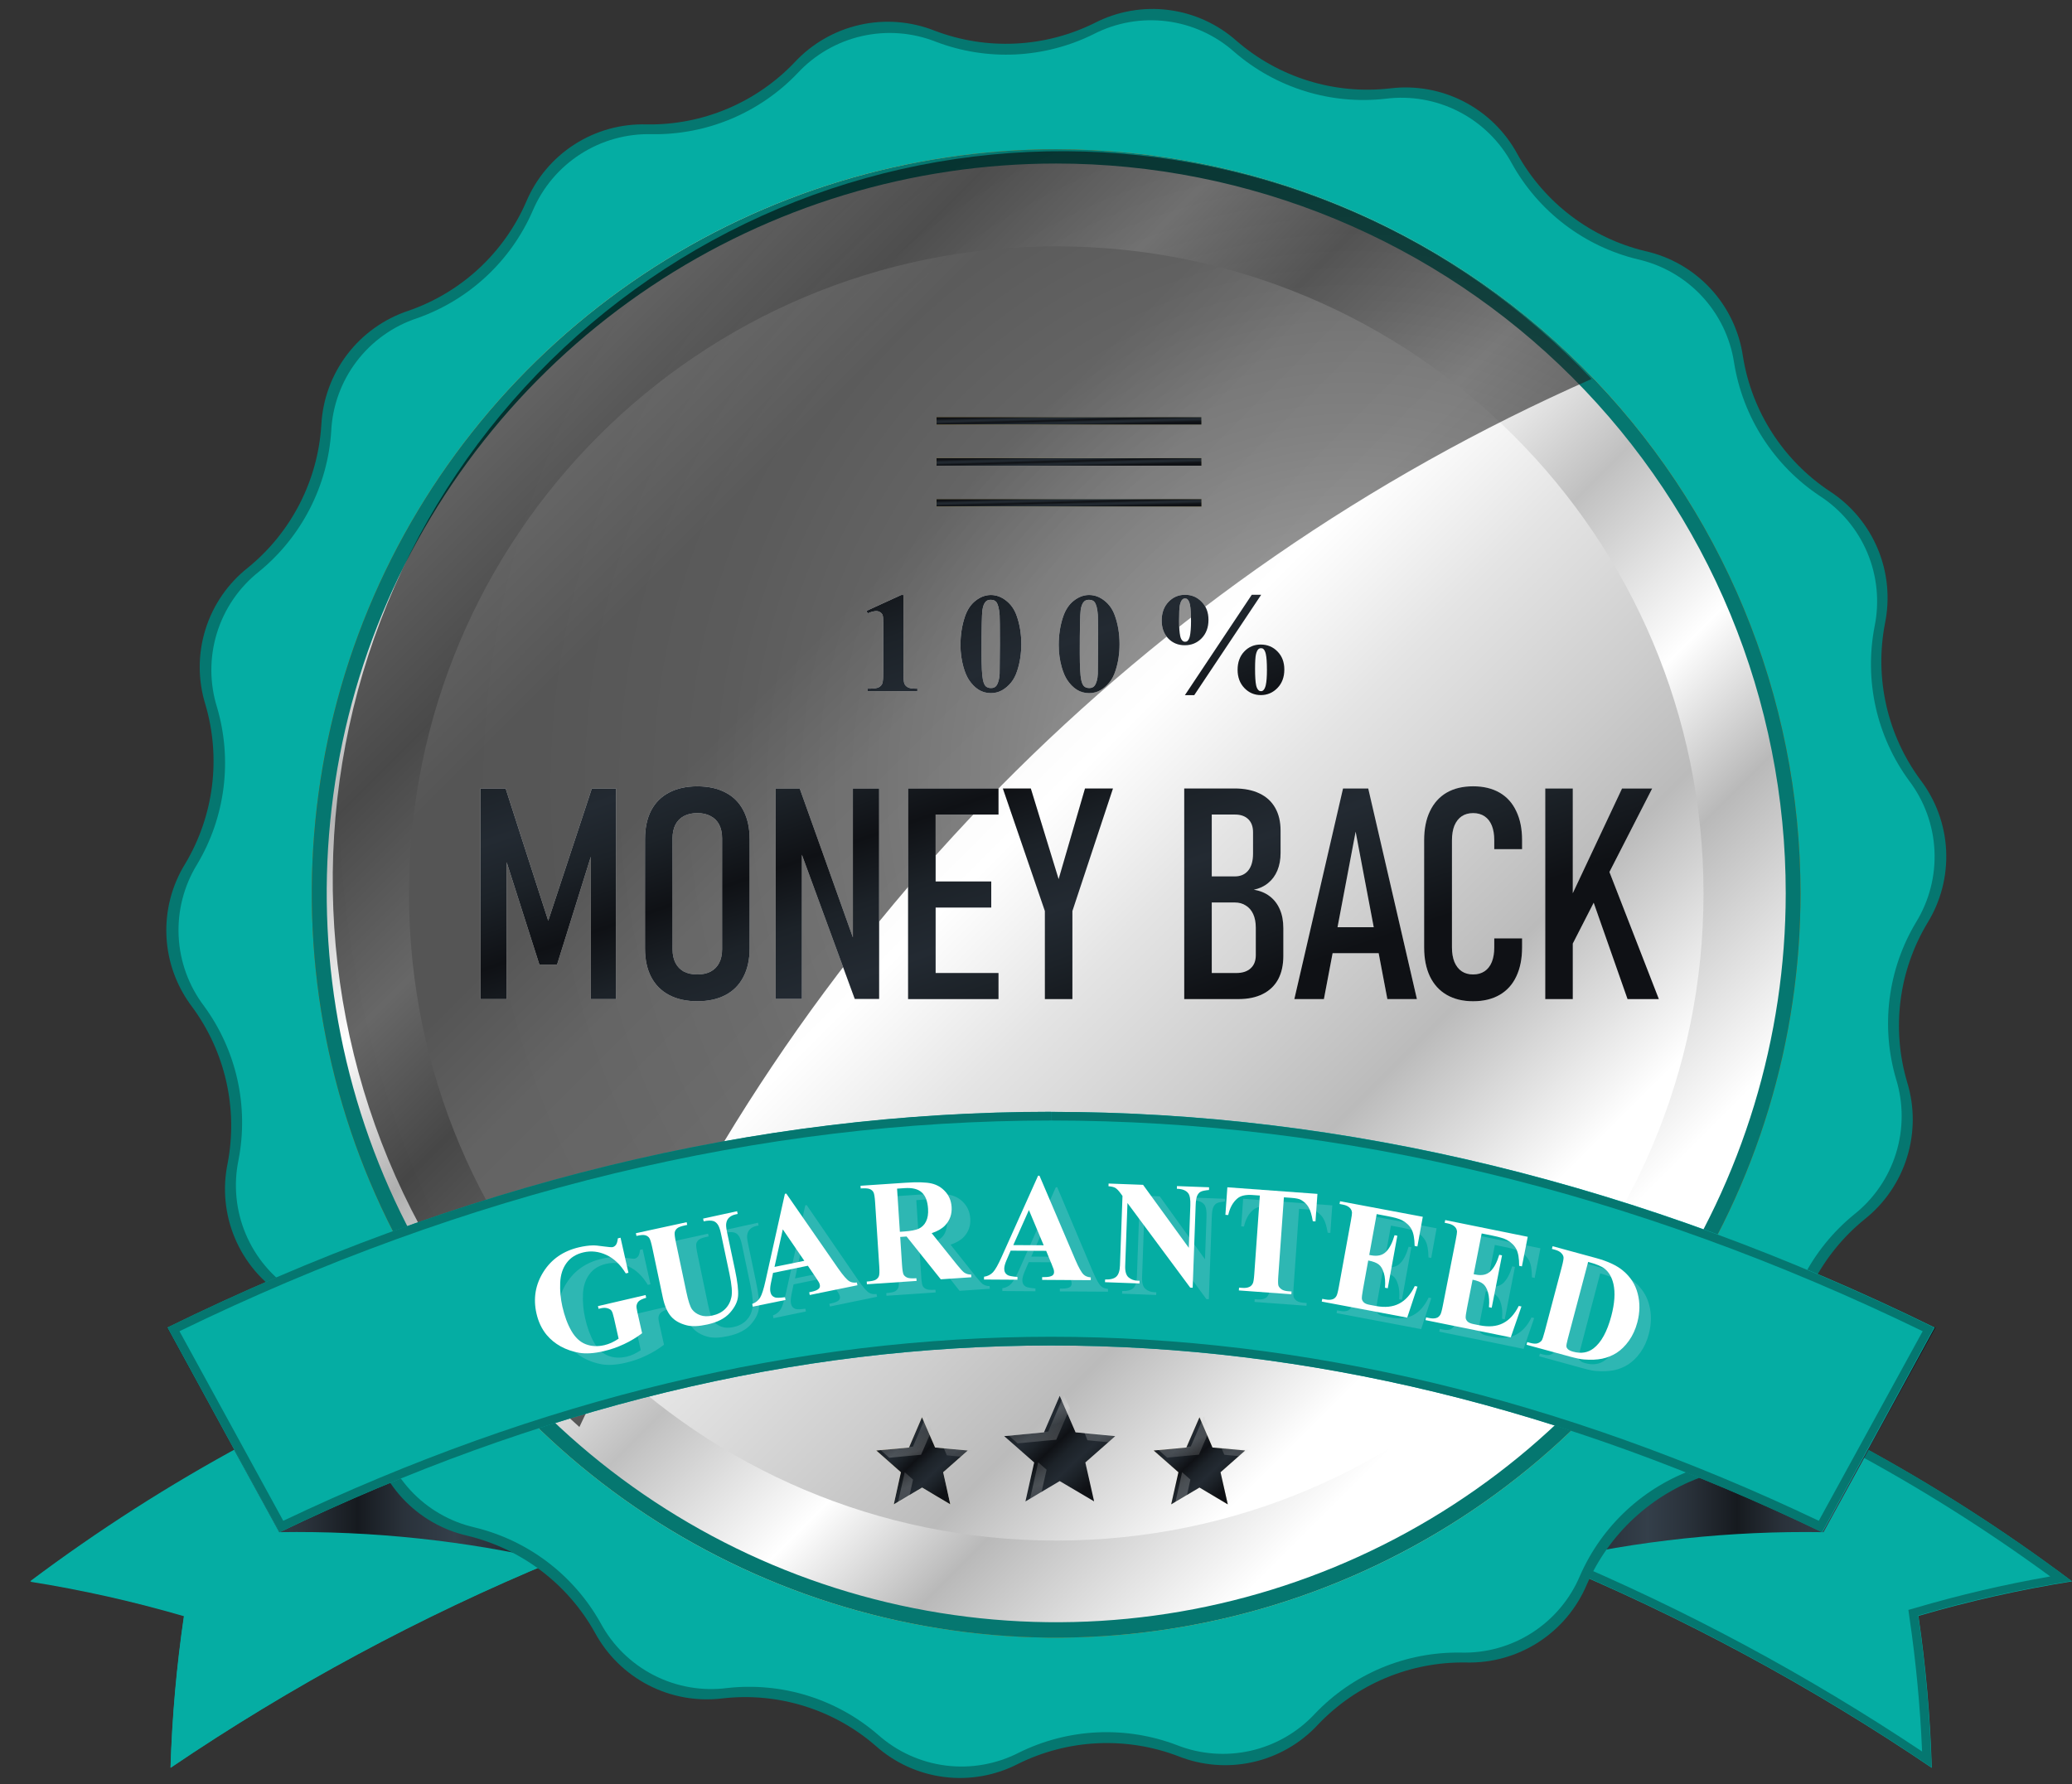 <svg width="137" height="118" viewBox="0 0 137 118" fill="none" xmlns="http://www.w3.org/2000/svg">
<rect x="0" y="0" width="137" height="118" fill="#333333" stroke="none"/>
<path d="M36.703 103.223C27.786 106.914 19.268 111.501 11.281 116.916C11.385 113.56 11.682 110.212 12.171 106.89C8.835 105.916 5.44 105.154 2.008 104.608C10.983 97.869 20.916 92.51 31.477 88.71L36.703 103.223Z" fill="#05ADA3"/>
<path d="M102.312 103.224C111.227 106.914 119.743 111.502 127.728 116.916C127.631 113.552 127.336 110.197 126.846 106.868C130.179 105.893 133.571 105.13 137.001 104.585C128.027 97.844 118.094 92.484 107.532 88.687C105.425 94.491 104.375 97.412 102.312 103.224Z" fill="#05ADA3"/>
<path d="M31.134 89.433L35.432 101.406L35.972 102.927C27.555 106.459 19.495 110.789 11.904 115.859C12.022 112.889 12.301 109.929 12.741 106.989L12.802 106.495L12.323 106.358C9.398 105.491 6.426 104.791 3.422 104.258C11.911 98.033 21.238 93.042 31.127 89.433M31.469 88.672C20.909 92.473 10.976 97.832 2 104.57C5.432 105.116 8.827 105.878 12.163 106.852C11.674 110.182 11.376 113.537 11.273 116.901C19.261 111.487 27.779 106.899 36.695 103.209L31.469 88.68V88.672Z" fill="#05ADA3"/>
<path d="M107.858 89.432C117.744 93.044 127.071 98.036 135.562 104.258C132.558 104.782 129.587 105.475 126.662 106.334L126.183 106.471L126.251 106.966C126.684 109.906 126.963 112.866 127.088 115.835C119.494 110.766 111.432 106.435 103.012 102.904L105.583 95.761L107.865 89.432M107.515 88.671C105.431 94.483 104.381 97.389 102.297 103.2C111.211 106.89 119.727 111.478 127.712 116.893C127.614 113.529 127.32 110.174 126.829 106.844C130.163 105.869 133.554 105.107 136.984 104.562C128.011 97.82 118.077 92.461 107.515 88.664V88.671Z" fill="#057770"/>
<path d="M36.718 103.269C30.734 101.884 24.604 101.232 18.462 101.329L11.053 87.788C17.872 87.304 24.724 87.62 31.47 88.732L36.718 103.269Z" fill="url(#paint0_linear_684_896)"/>
<path d="M102.312 103.27C108.298 101.884 114.428 101.233 120.57 101.33L127.987 87.79C121.165 87.305 114.31 87.621 107.562 88.733C105.402 94.552 104.359 97.458 102.312 103.27Z" fill="url(#paint1_linear_684_896)"/>
<path d="M118.431 90.056C118.353 91.75 117.761 93.38 116.736 94.73C115.71 96.081 114.298 97.088 112.688 97.618C110.966 98.214 109.386 99.161 108.048 100.398C106.71 101.635 105.643 103.136 104.914 104.806C104.254 106.367 103.139 107.694 101.714 108.611C100.289 109.528 98.621 109.995 96.926 109.948C95.104 109.92 93.296 110.269 91.615 110.973C89.934 111.678 88.417 112.722 87.159 114.041C86.01 115.289 84.508 116.158 82.853 116.533C81.198 116.908 79.469 116.771 77.894 116.14C76.191 115.493 74.373 115.204 72.554 115.291C70.734 115.379 68.953 115.842 67.32 116.65C65.813 117.43 64.105 117.734 62.422 117.52C60.739 117.307 59.16 116.587 57.895 115.456C56.518 114.261 54.907 113.366 53.166 112.827C51.424 112.287 49.589 112.115 47.778 112.322C46.096 112.531 44.39 112.228 42.883 111.452C41.377 110.675 40.14 109.462 39.334 107.971C38.447 106.379 37.24 104.989 35.79 103.887C34.339 102.784 32.676 101.994 30.906 101.566C29.253 101.188 27.753 100.32 26.602 99.076C25.451 97.831 24.702 96.267 24.455 94.59C24.166 92.791 23.507 91.071 22.521 89.538C21.536 88.005 20.244 86.692 18.727 85.682C17.3 84.767 16.184 83.44 15.528 81.876C14.872 80.313 14.706 78.587 15.053 76.927C15.394 75.136 15.362 73.295 14.959 71.517C14.556 69.74 13.79 68.064 12.71 66.597C11.682 65.248 11.087 63.619 11.006 61.925C10.924 60.231 11.359 58.552 12.254 57.111C13.186 55.545 13.786 53.805 14.015 51.997C14.244 50.189 14.098 48.354 13.585 46.606C13.08 44.987 13.079 43.253 13.582 41.634C14.084 40.015 15.067 38.586 16.399 37.538C17.812 36.387 18.972 34.956 19.806 33.336C20.64 31.715 21.13 29.94 21.245 28.121C21.33 26.426 21.926 24.796 22.953 23.446C23.981 22.095 25.393 21.086 27.003 20.552C28.727 19.957 30.308 19.011 31.648 17.773C32.987 16.536 34.056 15.034 34.785 13.363C35.44 11.799 36.554 10.47 37.98 9.553C39.407 8.636 41.078 8.174 42.773 8.229C44.594 8.254 46.401 7.904 48.081 7.198C49.76 6.492 51.276 5.447 52.532 4.129C53.685 2.886 55.187 2.021 56.84 1.646C58.493 1.271 60.221 1.405 61.797 2.029C63.501 2.679 65.32 2.969 67.141 2.881C68.963 2.793 70.746 2.33 72.379 1.519C73.882 0.746 75.584 0.446 77.261 0.66C78.938 0.873 80.511 1.589 81.773 2.714C83.151 3.907 84.762 4.802 86.503 5.341C88.245 5.881 90.079 6.053 91.891 5.848C93.573 5.637 95.279 5.94 96.786 6.716C98.293 7.493 99.53 8.707 100.334 10.199C101.223 11.79 102.431 13.181 103.883 14.283C105.335 15.385 106.999 16.175 108.77 16.604C110.43 16.971 111.939 17.836 113.095 19.082C114.252 20.328 115.001 21.897 115.244 23.579C115.533 25.38 116.193 27.1 117.18 28.633C118.167 30.166 119.46 31.478 120.979 32.487C122.399 33.409 123.507 34.738 124.158 36.301C124.81 37.863 124.974 39.585 124.631 41.243C124.287 43.033 124.318 44.875 124.722 46.653C125.125 48.431 125.892 50.106 126.974 51.573C128.002 52.922 128.596 54.551 128.678 56.245C128.759 57.939 128.324 59.618 127.43 61.059C126.494 62.623 125.892 64.364 125.663 66.172C125.434 67.98 125.582 69.816 126.099 71.564C126.597 73.184 126.594 74.917 126.092 76.536C125.59 78.155 124.612 79.585 123.284 80.639C121.869 81.788 120.707 83.219 119.872 84.84C119.037 86.46 118.546 88.237 118.431 90.056Z" fill="#057770"/>
<path d="M117.815 89.653C117.731 91.325 117.145 92.932 116.132 94.265C115.12 95.598 113.728 96.594 112.141 97.123C110.441 97.712 108.881 98.647 107.56 99.868C106.239 101.09 105.185 102.572 104.465 104.22C103.814 105.762 102.712 107.07 101.305 107.976C99.897 108.881 98.25 109.34 96.577 109.294C94.778 109.266 92.993 109.612 91.334 110.308C89.675 111.005 88.179 112.037 86.939 113.341C85.802 114.564 84.323 115.416 82.694 115.785C81.066 116.154 79.364 116.024 77.811 115.41C76.129 114.77 74.333 114.485 72.536 114.571C70.739 114.657 68.979 115.114 67.366 115.912C65.877 116.677 64.192 116.973 62.532 116.763C60.872 116.552 59.314 115.845 58.063 114.733C56.703 113.556 55.114 112.674 53.397 112.141C51.679 111.608 49.87 111.437 48.083 111.637C46.418 111.852 44.727 111.557 43.233 110.791C41.739 110.025 40.512 108.824 39.715 107.347C38.838 105.776 37.647 104.403 36.215 103.314C34.783 102.225 33.141 101.443 31.393 101.018C29.761 100.647 28.279 99.791 27.143 98.562C26.007 97.334 25.269 95.79 25.026 94.134C24.738 92.364 24.089 90.673 23.121 89.165C22.153 87.656 20.885 86.362 19.397 85.363C17.991 84.457 16.892 83.146 16.245 81.604C15.597 80.062 15.431 78.36 15.769 76.721C16.112 74.957 16.086 73.14 15.694 71.386C15.301 69.632 14.549 67.978 13.486 66.528C12.476 65.193 11.892 63.584 11.812 61.912C11.732 60.239 12.159 58.582 13.038 57.156C13.959 55.612 14.551 53.894 14.777 52.109C15.004 50.325 14.86 48.514 14.354 46.788C13.852 45.188 13.848 43.474 14.341 41.871C14.834 40.269 15.801 38.853 17.115 37.812C18.509 36.675 19.654 35.263 20.477 33.663C21.301 32.064 21.785 30.312 21.9 28.516C21.981 26.844 22.566 25.235 23.579 23.902C24.592 22.568 25.985 21.573 27.575 21.046C29.268 20.452 30.821 19.516 32.137 18.294C33.452 17.073 34.502 15.594 35.219 13.949C35.87 12.408 36.97 11.1 38.376 10.194C39.782 9.289 41.429 8.829 43.1 8.875C44.9 8.903 46.686 8.557 48.346 7.861C50.006 7.164 51.504 6.132 52.746 4.828C53.883 3.606 55.362 2.755 56.991 2.386C58.619 2.017 60.321 2.147 61.874 2.759C63.554 3.401 65.349 3.687 67.145 3.601C68.941 3.514 70.7 3.057 72.311 2.257C73.799 1.492 75.485 1.195 77.145 1.405C78.806 1.616 80.364 2.324 81.614 3.436C82.975 4.613 84.565 5.496 86.284 6.029C88.003 6.562 89.814 6.733 91.602 6.532C93.267 6.317 94.958 6.612 96.452 7.378C97.946 8.144 99.172 9.345 99.97 10.823C100.844 12.395 102.035 13.77 103.468 14.859C104.9 15.948 106.542 16.729 108.292 17.151C109.918 17.52 111.396 18.37 112.532 19.592C113.668 20.813 114.409 22.349 114.659 23.998C114.945 25.774 115.594 27.471 116.567 28.984C117.54 30.497 118.814 31.794 120.31 32.791C121.717 33.697 122.817 35.007 123.466 36.55C124.114 38.092 124.282 39.794 123.947 41.433C123.603 43.199 123.629 45.016 124.021 46.772C124.414 48.527 125.166 50.183 126.229 51.634C127.24 52.967 127.824 54.574 127.906 56.245C127.987 57.916 127.562 59.573 126.685 60.998C125.761 62.541 125.167 64.26 124.941 66.044C124.714 67.829 124.86 69.641 125.369 71.366C125.861 72.965 125.86 74.674 125.364 76.272C124.869 77.869 123.903 79.28 122.593 80.319C121.193 81.46 120.046 82.878 119.224 84.484C118.401 86.091 117.922 87.851 117.815 89.653Z" fill="#05ADA3"/>
<path d="M119.049 59.089C119.049 68.823 116.162 78.338 110.754 86.432C105.346 94.526 97.66 100.834 88.666 104.559C79.673 108.284 69.777 109.259 60.23 107.36C50.683 105.461 41.914 100.773 35.031 93.89C28.148 87.007 23.46 78.238 21.561 68.691C19.662 59.143 20.637 49.248 24.362 40.254C28.087 31.261 34.395 23.575 42.489 18.167C50.582 12.759 60.098 9.872 69.832 9.872C82.885 9.872 95.404 15.057 104.634 24.287C113.863 33.517 119.049 46.036 119.049 59.089Z" fill="url(#paint2_linear_684_896)"/>
<path d="M119.049 59.089C119.049 68.823 116.162 78.338 110.754 86.432C105.346 94.526 97.66 100.834 88.666 104.559C79.673 108.284 69.777 109.259 60.23 107.36C50.683 105.461 41.914 100.773 35.031 93.89C28.148 87.007 23.46 78.238 21.561 68.691C19.662 59.143 20.637 49.248 24.362 40.254C28.087 31.261 34.395 23.575 42.489 18.167C50.582 12.759 60.098 9.872 69.832 9.872C82.885 9.872 95.404 15.057 104.634 24.287C113.863 33.517 119.049 46.036 119.049 59.089Z" fill="#057770"/>
<path d="M118.072 59.089C118.065 68.627 115.23 77.949 109.925 85.876C104.62 93.804 97.084 99.98 88.27 103.625C79.455 107.27 69.758 108.22 60.403 106.354C51.049 104.489 42.458 99.892 35.716 93.145C28.974 86.397 24.384 77.802 22.526 68.447C20.668 59.091 21.625 49.394 25.277 40.583C28.929 31.771 35.111 24.24 43.043 18.942C50.974 13.643 60.299 10.815 69.837 10.815C76.175 10.815 82.45 12.064 88.305 14.49C94.159 16.917 99.478 20.473 103.958 24.956C108.438 29.439 111.99 34.761 114.412 40.618C116.834 46.474 118.077 52.751 118.072 59.089Z" fill="url(#paint3_linear_684_896)"/>
<path d="M69.84 101.885C93.475 101.885 112.636 82.724 112.636 59.089C112.636 35.453 93.475 16.292 69.84 16.292C46.204 16.292 27.043 35.453 27.043 59.089C27.043 82.724 46.204 101.885 69.84 101.885Z" fill="url(#paint4_linear_684_896)"/>
<path style="mix-blend-mode:screen" opacity="0.6" d="M38.307 94.379C38.748 93.435 39.197 92.507 39.661 91.579C52.259 61.872 75.709 38.086 105.233 25.064C100.755 20.335 95.365 16.562 89.389 13.974C83.412 11.385 76.974 10.033 70.461 10.001C63.948 9.968 57.496 11.255 51.494 13.784C45.493 16.314 40.065 20.033 35.54 24.717C31.015 29.401 27.486 34.953 25.165 41.038C22.844 47.124 21.78 53.616 22.038 60.124C22.295 66.632 23.868 73.02 26.661 78.903C29.455 84.787 33.411 90.043 38.292 94.356L38.307 94.379Z" fill="url(#paint5_radial_684_896)"/>
<path d="M120.502 101.336C86.271 84.86 52.747 84.868 18.485 101.336L11.076 87.796C49.871 68.779 89.154 68.779 127.918 87.796L120.502 101.336Z" fill="#05ADA3"/>
<path d="M42.492 82.617L43.011 84.936L42.836 84.977C42.483 84.393 42.058 83.985 41.562 83.755C41.066 83.524 40.567 83.468 40.066 83.586C39.587 83.698 39.219 83.931 38.963 84.284C38.706 84.634 38.566 85.072 38.544 85.598C38.523 86.124 38.57 86.647 38.686 87.168C38.827 87.798 39.023 88.334 39.274 88.775C39.526 89.217 39.837 89.511 40.208 89.659C40.583 89.805 40.992 89.826 41.437 89.722C41.591 89.686 41.745 89.632 41.899 89.562C42.055 89.488 42.211 89.399 42.367 89.294L42.061 87.926C42.003 87.668 41.949 87.505 41.897 87.439C41.845 87.369 41.757 87.317 41.633 87.281C41.512 87.245 41.375 87.245 41.22 87.281L41.055 87.32L41.014 87.141L44.131 86.408L44.171 86.588C43.938 86.659 43.78 86.732 43.697 86.806C43.617 86.876 43.564 86.975 43.54 87.104C43.525 87.172 43.544 87.326 43.598 87.565L43.904 88.933C43.536 89.217 43.14 89.458 42.716 89.656C42.297 89.857 41.849 90.013 41.373 90.125C40.764 90.268 40.239 90.303 39.798 90.23C39.36 90.152 38.955 90.013 38.585 89.81C38.217 89.604 37.907 89.349 37.657 89.043C37.336 88.649 37.114 88.175 36.991 87.622C36.77 86.633 36.922 85.717 37.447 84.875C37.973 84.034 38.749 83.492 39.777 83.25C40.095 83.176 40.388 83.134 40.655 83.126C40.8 83.119 41.04 83.141 41.376 83.191C41.715 83.237 41.913 83.254 41.97 83.24C42.058 83.22 42.133 83.168 42.194 83.086C42.254 83 42.296 82.858 42.318 82.658L42.492 82.617Z" fill="#C8DCEE" fill-opacity="0.21"/>
<path d="M43.496 82.319L46.817 81.59L46.855 81.77L46.688 81.807C46.439 81.862 46.272 81.927 46.189 82.003C46.108 82.075 46.057 82.163 46.035 82.266C46.017 82.368 46.047 82.608 46.126 82.984L46.8 86.215C46.923 86.805 47.047 87.187 47.173 87.36C47.301 87.531 47.478 87.659 47.704 87.742C47.93 87.824 48.194 87.832 48.498 87.766C48.846 87.689 49.125 87.545 49.335 87.333C49.548 87.116 49.685 86.854 49.746 86.545C49.811 86.236 49.77 85.731 49.624 85.03L49.062 82.339C49.001 82.044 48.926 81.84 48.84 81.726C48.753 81.613 48.659 81.542 48.557 81.513C48.4 81.47 48.191 81.477 47.931 81.534L47.894 81.354L50.119 80.865L50.157 81.045L50.024 81.074C49.843 81.114 49.701 81.184 49.596 81.285C49.492 81.386 49.428 81.517 49.406 81.678C49.386 81.791 49.404 81.982 49.461 82.251L49.984 84.758C50.145 85.533 50.212 86.104 50.182 86.47C50.156 86.835 49.98 87.205 49.654 87.578C49.329 87.951 48.832 88.212 48.165 88.358C47.608 88.48 47.162 88.499 46.827 88.413C46.369 88.296 46.021 88.094 45.783 87.807C45.544 87.52 45.368 87.103 45.253 86.555L44.579 83.323C44.5 82.944 44.43 82.713 44.37 82.631C44.309 82.546 44.222 82.487 44.11 82.454C43.997 82.421 43.805 82.436 43.534 82.499L43.496 82.319Z" fill="#C8DCEE" fill-opacity="0.21"/>
<path d="M54.749 84.472L52.471 84.942L52.326 85.642C52.28 85.876 52.27 86.062 52.297 86.202C52.334 86.387 52.434 86.509 52.597 86.566C52.693 86.601 52.911 86.596 53.252 86.553L53.288 86.733L51.143 87.177L51.107 86.996C51.332 86.912 51.503 86.775 51.621 86.585C51.738 86.392 51.856 86.02 51.976 85.471L53.245 79.716L53.336 79.697L56.727 84.641C57.05 85.109 57.296 85.395 57.465 85.499C57.593 85.578 57.756 85.605 57.956 85.58L57.992 85.761L54.871 86.406L54.836 86.225L54.965 86.199C55.215 86.147 55.384 86.075 55.471 85.982C55.531 85.916 55.551 85.834 55.532 85.736C55.52 85.678 55.499 85.62 55.468 85.562C55.456 85.534 55.384 85.422 55.253 85.225L54.749 84.472ZM54.516 84.144L53.108 82.064L52.566 84.547L54.516 84.144Z" fill="#C8DCEE" fill-opacity="0.21"/>
<path d="M60.791 82.566L60.909 84.391C60.931 84.744 60.966 84.965 61.012 85.055C61.062 85.142 61.141 85.209 61.251 85.256C61.361 85.303 61.561 85.317 61.851 85.297L61.863 85.475L58.612 85.695L58.601 85.517C58.894 85.497 59.091 85.457 59.19 85.395C59.293 85.331 59.361 85.252 59.396 85.159C59.434 85.067 59.442 84.844 59.419 84.492L59.147 80.265C59.125 79.912 59.089 79.693 59.039 79.606C58.993 79.516 58.914 79.447 58.805 79.4C58.695 79.353 58.495 79.339 58.205 79.359L58.193 79.181L61.144 78.981C61.912 78.929 62.477 78.946 62.84 79.031C63.203 79.115 63.507 79.297 63.75 79.577C63.994 79.853 64.128 80.188 64.154 80.582C64.185 81.062 64.042 81.471 63.725 81.808C63.522 82.021 63.23 82.19 62.849 82.316L64.518 84.417C64.736 84.689 64.89 84.857 64.978 84.922C65.113 85.012 65.265 85.057 65.434 85.055L65.445 85.233L63.446 85.368L61.208 82.538L60.791 82.566ZM60.586 79.371L60.769 82.225L61.036 82.207C61.47 82.177 61.792 82.115 62.003 82.021C62.213 81.923 62.372 81.764 62.48 81.544C62.591 81.322 62.636 81.039 62.614 80.696C62.582 80.2 62.444 79.841 62.201 79.619C61.961 79.397 61.59 79.303 61.087 79.337L60.586 79.371Z" fill="#C8DCEE" fill-opacity="0.21"/>
<path d="M70.34 83.486L68.017 83.472L67.736 84.127C67.644 84.346 67.598 84.526 67.597 84.669C67.596 84.858 67.67 84.998 67.818 85.088C67.905 85.142 68.12 85.183 68.463 85.212L68.461 85.396L66.273 85.382L66.275 85.198C66.511 85.163 66.705 85.065 66.858 84.903C67.011 84.738 67.201 84.4 67.427 83.887L69.811 78.517L69.903 78.517L72.244 84.065C72.467 84.591 72.651 84.922 72.796 85.059C72.905 85.163 73.06 85.223 73.261 85.241L73.26 85.425L70.077 85.406L70.078 85.222L70.209 85.222C70.465 85.224 70.644 85.189 70.748 85.116C70.82 85.064 70.856 84.987 70.856 84.888C70.857 84.828 70.847 84.767 70.828 84.704C70.822 84.674 70.774 84.549 70.685 84.329L70.34 83.486ZM70.178 83.117L69.211 80.787L68.189 83.105L70.178 83.117Z" fill="#C8DCEE" fill-opacity="0.21"/>
<path d="M76.682 79.12L79.674 83.284L79.775 80.479C79.789 80.088 79.744 79.821 79.639 79.679C79.496 79.487 79.247 79.388 78.894 79.381L78.9 79.203L81.002 79.283L80.995 79.461C80.725 79.486 80.542 79.525 80.446 79.58C80.353 79.631 80.278 79.719 80.221 79.846C80.166 79.969 80.133 80.184 80.122 80.492L79.927 85.924L79.768 85.918L75.662 80.324L75.513 84.471C75.499 84.846 75.573 85.103 75.734 85.24C75.898 85.378 76.088 85.451 76.304 85.46L76.454 85.465L76.447 85.643L74.191 85.558L74.198 85.38C74.548 85.39 74.795 85.326 74.937 85.186C75.08 85.047 75.158 84.804 75.17 84.458L75.336 79.854L75.206 79.675C75.078 79.497 74.963 79.379 74.862 79.32C74.76 79.262 74.613 79.226 74.419 79.212L74.426 79.034L76.682 79.12Z" fill="#C8DCEE" fill-opacity="0.21"/>
<path d="M88.09 79.718L87.962 81.54L87.788 81.527C87.715 81.099 87.621 80.789 87.508 80.598C87.395 80.403 87.233 80.243 87.021 80.118C86.903 80.049 86.691 80.004 86.384 79.981L85.895 79.945L85.531 85.137C85.506 85.481 85.509 85.697 85.538 85.786C85.571 85.875 85.638 85.956 85.74 86.03C85.845 86.101 85.992 86.144 86.179 86.158L86.396 86.174L86.383 86.357L82.948 86.103L82.961 85.92L83.178 85.936C83.369 85.95 83.524 85.926 83.645 85.865C83.733 85.825 83.804 85.751 83.861 85.642C83.902 85.565 83.934 85.358 83.958 85.02L84.323 79.829L83.848 79.793C83.406 79.761 83.079 79.833 82.865 80.01C82.566 80.257 82.361 80.626 82.252 81.117L82.068 81.104L82.197 79.282L88.09 79.718Z" fill="#C8DCEE" fill-opacity="0.21"/>
<path d="M91.969 81.055L91.482 83.756L91.611 83.781C92.021 83.859 92.342 83.783 92.574 83.554C92.806 83.324 92.995 82.957 93.138 82.451L93.32 82.486L92.693 85.96L92.512 85.925C92.542 85.54 92.517 85.215 92.436 84.95C92.359 84.685 92.246 84.497 92.099 84.385C91.952 84.269 91.724 84.182 91.416 84.123L91.079 85.993C91.013 86.358 90.987 86.584 91.001 86.671C91.018 86.759 91.063 86.837 91.136 86.904C91.21 86.972 91.338 87.024 91.523 87.059L91.909 87.132C92.514 87.247 93.023 87.195 93.437 86.977C93.855 86.759 94.196 86.371 94.461 85.814L94.638 85.848L93.966 87.902L88.375 86.841L88.408 86.66L88.622 86.701C88.81 86.736 88.967 86.731 89.094 86.684C89.185 86.654 89.263 86.588 89.327 86.485C89.376 86.414 89.431 86.211 89.491 85.879L90.278 81.514C90.332 81.214 90.357 81.028 90.354 80.956C90.343 80.836 90.3 80.737 90.225 80.659C90.121 80.544 89.963 80.467 89.754 80.427L89.539 80.387L89.572 80.206L94.986 81.233L94.632 83.195L94.451 83.161C94.445 82.664 94.377 82.295 94.246 82.054C94.118 81.814 93.911 81.616 93.623 81.46C93.455 81.368 93.127 81.275 92.637 81.182L91.969 81.055Z" fill="#C8DCEE" fill-opacity="0.21"/>
<path d="M98.838 82.334L98.314 85.028L98.442 85.054C98.851 85.138 99.173 85.067 99.409 84.841C99.644 84.615 99.837 84.251 99.988 83.747L100.168 83.784L99.494 87.249L99.313 87.212C99.349 86.827 99.328 86.501 99.251 86.235C99.177 85.969 99.068 85.779 98.922 85.665C98.776 85.547 98.55 85.457 98.242 85.394L97.879 87.258C97.808 87.623 97.779 87.848 97.792 87.936C97.808 88.023 97.852 88.102 97.924 88.171C97.997 88.24 98.125 88.293 98.309 88.331L98.694 88.409C99.297 88.533 99.807 88.489 100.224 88.276C100.644 88.065 100.991 87.682 101.263 87.129L101.439 87.165L100.74 89.209L95.164 88.067L95.199 87.886L95.413 87.93C95.6 87.969 95.758 87.965 95.885 87.921C95.977 87.892 96.055 87.827 96.121 87.725C96.171 87.654 96.229 87.453 96.293 87.121L97.141 82.768C97.199 82.469 97.227 82.283 97.224 82.212C97.215 82.091 97.173 81.991 97.1 81.912C96.997 81.796 96.841 81.717 96.631 81.674L96.417 81.63L96.452 81.45L101.852 82.556L101.471 84.513L101.29 84.476C101.291 83.978 101.228 83.609 101.101 83.366C100.976 83.124 100.771 82.923 100.486 82.763C100.319 82.668 99.993 82.571 99.504 82.471L98.838 82.334Z" fill="#C8DCEE" fill-opacity="0.21"/>
<path d="M101.773 89.697L101.819 89.519L102.03 89.577C102.215 89.627 102.363 89.637 102.475 89.606C102.591 89.573 102.685 89.511 102.759 89.422C102.805 89.362 102.872 89.164 102.96 88.828L104.081 84.541C104.169 84.207 104.206 83.994 104.193 83.902C104.181 83.809 104.129 83.717 104.039 83.627C103.953 83.535 103.821 83.464 103.643 83.415L103.432 83.357L103.478 83.179L106.322 83.962C107.082 84.171 107.665 84.445 108.072 84.784C108.569 85.199 108.894 85.709 109.047 86.315C109.204 86.921 109.195 87.556 109.021 88.219C108.901 88.677 108.719 89.081 108.474 89.429C108.229 89.774 107.96 90.041 107.666 90.232C107.372 90.419 107.056 90.548 106.715 90.619C106.379 90.688 105.985 90.705 105.532 90.67C105.331 90.656 105.026 90.592 104.617 90.48L101.773 89.697ZM105.804 84.216L104.473 89.301C104.403 89.57 104.372 89.739 104.381 89.807C104.39 89.874 104.42 89.933 104.471 89.981C104.543 90.052 104.659 90.11 104.818 90.154C105.34 90.297 105.786 90.224 106.156 89.935C106.66 89.544 107.048 88.83 107.32 87.792C107.538 86.956 107.585 86.252 107.46 85.682C107.359 85.235 107.168 84.897 106.886 84.669C106.687 84.507 106.326 84.357 105.804 84.216Z" fill="#C8DCEE" fill-opacity="0.21"/>
<path d="M41.03 81.856L41.553 84.175L41.377 84.216C41.02 83.632 40.591 83.224 40.09 82.994C39.588 82.763 39.084 82.707 38.578 82.825C38.094 82.937 37.722 83.17 37.463 83.523C37.203 83.873 37.062 84.311 37.04 84.837C37.018 85.362 37.066 85.886 37.183 86.406C37.326 87.037 37.524 87.573 37.778 88.014C38.032 88.455 38.346 88.75 38.722 88.897C39.1 89.044 39.514 89.065 39.963 88.961C40.119 88.924 40.275 88.871 40.43 88.801C40.588 88.727 40.745 88.638 40.903 88.533L40.594 87.165C40.535 86.906 40.48 86.744 40.428 86.678C40.376 86.608 40.287 86.556 40.162 86.52C40.039 86.484 39.9 86.484 39.744 86.52L39.577 86.559L39.536 86.38L42.686 85.647L42.726 85.826C42.491 85.898 42.331 85.971 42.247 86.045C42.166 86.115 42.113 86.214 42.088 86.343C42.073 86.411 42.093 86.564 42.147 86.804L42.456 88.172C42.084 88.456 41.684 88.697 41.256 88.895C40.832 89.096 40.379 89.252 39.898 89.364C39.283 89.507 38.753 89.542 38.307 89.469C37.864 89.391 37.455 89.251 37.081 89.049C36.709 88.843 36.397 88.587 36.143 88.282C35.819 87.888 35.595 87.414 35.47 86.861C35.247 85.871 35.401 84.956 35.932 84.114C36.462 83.272 37.247 82.731 38.286 82.489C38.608 82.414 38.903 82.373 39.173 82.365C39.319 82.358 39.562 82.379 39.902 82.43C40.245 82.476 40.444 82.493 40.502 82.479C40.591 82.458 40.666 82.407 40.728 82.324C40.789 82.239 40.831 82.096 40.853 81.897L41.03 81.856Z" fill="white"/>
<path d="M42.045 81.558L45.401 80.829L45.439 81.009L45.271 81.045C45.019 81.1 44.85 81.165 44.766 81.241C44.684 81.313 44.632 81.401 44.611 81.504C44.592 81.606 44.623 81.846 44.702 82.222L45.383 85.453C45.508 86.044 45.633 86.425 45.76 86.598C45.89 86.77 46.069 86.897 46.297 86.98C46.525 87.063 46.792 87.071 47.099 87.004C47.451 86.928 47.733 86.783 47.946 86.571C48.161 86.355 48.299 86.092 48.361 85.783C48.426 85.474 48.385 84.969 48.237 84.268L47.669 81.577C47.607 81.282 47.532 81.078 47.445 80.965C47.358 80.851 47.262 80.78 47.16 80.752C47 80.708 46.789 80.715 46.527 80.772L46.489 80.592L48.737 80.103L48.775 80.284L48.641 80.313C48.459 80.352 48.315 80.423 48.209 80.524C48.104 80.625 48.039 80.756 48.017 80.917C47.997 81.029 48.015 81.221 48.072 81.49L48.601 83.996C48.764 84.771 48.831 85.342 48.801 85.708C48.775 86.073 48.597 86.443 48.268 86.816C47.939 87.19 47.437 87.45 46.763 87.596C46.2 87.719 45.75 87.737 45.411 87.651C44.948 87.534 44.596 87.333 44.355 87.046C44.114 86.759 43.936 86.341 43.821 85.793L43.139 82.562C43.059 82.182 42.989 81.951 42.928 81.87C42.867 81.785 42.779 81.726 42.665 81.693C42.551 81.66 42.357 81.675 42.083 81.738L42.045 81.558Z" fill="white"/>
<path d="M53.416 83.71L51.114 84.181L50.968 84.881C50.921 85.114 50.911 85.3 50.939 85.44C50.976 85.626 51.077 85.747 51.241 85.805C51.338 85.839 51.559 85.835 51.904 85.791L51.94 85.972L49.772 86.415L49.736 86.235C49.963 86.151 50.136 86.014 50.255 85.824C50.373 85.631 50.493 85.259 50.614 84.71L51.897 78.955L51.988 78.936L55.415 83.88C55.742 84.348 55.99 84.634 56.161 84.738C56.29 84.816 56.455 84.843 56.657 84.819L56.693 85L53.54 85.644L53.504 85.464L53.634 85.437C53.887 85.386 54.058 85.314 54.146 85.221C54.206 85.154 54.227 85.073 54.207 84.975C54.196 84.916 54.174 84.858 54.143 84.8C54.13 84.772 54.058 84.66 53.926 84.464L53.416 83.71ZM53.181 83.383L51.758 81.303L51.211 83.786L53.181 83.383Z" fill="white"/>
<path d="M59.522 81.805L59.64 83.63C59.663 83.982 59.698 84.204 59.745 84.294C59.795 84.38 59.876 84.447 59.986 84.495C60.097 84.542 60.299 84.556 60.593 84.536L60.604 84.714L57.32 84.934L57.308 84.756C57.605 84.736 57.803 84.696 57.904 84.634C58.008 84.569 58.077 84.491 58.112 84.398C58.151 84.306 58.158 84.083 58.135 83.731L57.861 79.504C57.838 79.151 57.801 78.932 57.751 78.845C57.704 78.755 57.625 78.686 57.514 78.639C57.404 78.592 57.202 78.578 56.908 78.597L56.897 78.42L59.878 78.22C60.654 78.168 61.226 78.184 61.593 78.269C61.959 78.354 62.266 78.536 62.512 78.816C62.758 79.092 62.894 79.427 62.92 79.821C62.951 80.301 62.806 80.71 62.486 81.046C62.281 81.26 61.986 81.429 61.602 81.554L63.288 83.656C63.508 83.928 63.663 84.096 63.753 84.16C63.889 84.251 64.042 84.296 64.213 84.294L64.225 84.471L62.204 84.607L59.943 81.776L59.522 81.805ZM59.314 78.61L59.499 81.464L59.769 81.445C60.208 81.416 60.533 81.354 60.746 81.26C60.958 81.162 61.119 81.003 61.228 80.783C61.34 80.56 61.386 80.277 61.363 79.935C61.331 79.438 61.192 79.079 60.946 78.858C60.704 78.636 60.328 78.542 59.82 78.576L59.314 78.61Z" fill="white"/>
<path d="M69.172 82.725L66.824 82.711L66.541 83.366C66.448 83.585 66.401 83.765 66.4 83.908C66.399 84.097 66.474 84.237 66.623 84.327C66.711 84.381 66.928 84.422 67.275 84.451L67.274 84.635L65.062 84.621L65.064 84.437C65.302 84.402 65.499 84.304 65.654 84.142C65.808 83.977 66 83.638 66.228 83.125L68.638 77.755L68.731 77.756L71.096 83.304C71.321 83.83 71.507 84.161 71.654 84.298C71.764 84.401 71.921 84.462 72.123 84.48L72.122 84.664L68.906 84.644L68.907 84.46L69.04 84.461C69.298 84.463 69.479 84.427 69.584 84.355C69.657 84.302 69.693 84.226 69.694 84.127C69.694 84.067 69.684 84.006 69.665 83.942C69.659 83.912 69.611 83.788 69.52 83.568L69.172 82.725ZM69.008 82.356L68.031 80.026L66.998 82.344L69.008 82.356Z" fill="white"/>
<path d="M75.579 78.358L78.603 82.523L78.705 79.718C78.719 79.327 78.673 79.06 78.568 78.918C78.423 78.726 78.172 78.627 77.814 78.62L77.821 78.442L79.944 78.521L79.938 78.699C79.665 78.725 79.48 78.764 79.383 78.818C79.289 78.869 79.213 78.958 79.155 79.084C79.1 79.208 79.067 79.423 79.056 79.731L78.859 85.163L78.697 85.157L74.548 79.562L74.398 83.71C74.384 84.085 74.459 84.341 74.621 84.479C74.787 84.617 74.979 84.69 75.197 84.698L75.349 84.704L75.342 84.882L73.062 84.797L73.069 84.619C73.423 84.629 73.672 84.564 73.816 84.425C73.961 84.286 74.039 84.043 74.052 83.697L74.219 79.093L74.088 78.914C73.958 78.736 73.842 78.618 73.74 78.559C73.638 78.501 73.489 78.465 73.293 78.451L73.299 78.273L75.579 78.358Z" fill="white"/>
<path d="M87.109 78.957L86.979 80.778L86.803 80.766C86.729 80.338 86.635 80.028 86.52 79.837C86.406 79.642 86.242 79.482 86.028 79.357C85.909 79.288 85.694 79.242 85.384 79.22L84.891 79.184L84.522 84.376C84.497 84.72 84.5 84.936 84.53 85.025C84.563 85.114 84.631 85.195 84.734 85.269C84.84 85.34 84.988 85.382 85.177 85.396L85.397 85.412L85.384 85.596L81.912 85.342L81.925 85.158L82.145 85.174C82.337 85.189 82.495 85.165 82.617 85.104C82.705 85.064 82.778 84.99 82.834 84.881C82.876 84.804 82.909 84.597 82.933 84.259L83.301 79.067L82.822 79.032C82.376 79 82.044 79.072 81.829 79.249C81.526 79.496 81.319 79.865 81.209 80.356L81.023 80.343L81.153 78.521L87.109 78.957Z" fill="white"/>
<path d="M91.026 80.294L90.534 82.995L90.664 83.02C91.079 83.097 91.404 83.022 91.638 82.792C91.873 82.563 92.063 82.196 92.208 81.69L92.391 81.724L91.758 85.199L91.575 85.164C91.605 84.779 91.58 84.453 91.499 84.188C91.42 83.924 91.307 83.736 91.158 83.623C91.009 83.508 90.779 83.421 90.467 83.362L90.127 85.231C90.06 85.597 90.034 85.823 90.048 85.91C90.065 85.998 90.111 86.075 90.185 86.143C90.259 86.211 90.389 86.263 90.576 86.297L90.966 86.371C91.577 86.486 92.091 86.434 92.51 86.215C92.932 85.998 93.277 85.61 93.545 85.053L93.723 85.087L93.045 87.141L87.394 86.08L87.427 85.899L87.644 85.939C87.834 85.975 87.993 85.969 88.121 85.923C88.213 85.893 88.292 85.826 88.357 85.724C88.406 85.652 88.462 85.45 88.522 85.117L89.317 80.752C89.372 80.452 89.398 80.266 89.394 80.195C89.383 80.075 89.339 79.975 89.264 79.897C89.159 79.783 89 79.706 88.787 79.666L88.571 79.625L88.604 79.444L94.075 80.472L93.718 82.434L93.535 82.4C93.529 81.902 93.46 81.534 93.327 81.293C93.198 81.053 92.988 80.855 92.698 80.699C92.528 80.606 92.196 80.514 91.701 80.421L91.026 80.294Z" fill="white"/>
<path d="M97.968 81.573L97.438 84.267L97.568 84.293C97.982 84.377 98.307 84.306 98.545 84.08C98.783 83.854 98.978 83.49 99.13 82.986L99.313 83.023L98.631 86.488L98.449 86.451C98.484 86.066 98.463 85.74 98.386 85.474C98.311 85.208 98.201 85.018 98.053 84.904C97.906 84.786 97.677 84.696 97.367 84.633L97 86.497C96.928 86.861 96.899 87.087 96.912 87.174C96.927 87.262 96.972 87.341 97.045 87.409C97.118 87.478 97.248 87.532 97.434 87.57L97.823 87.648C98.432 87.772 98.947 87.727 99.369 87.515C99.794 87.304 100.144 86.921 100.42 86.368L100.597 86.404L99.891 88.448L94.256 87.306L94.291 87.125L94.508 87.169C94.697 87.208 94.856 87.204 94.985 87.159C95.077 87.131 95.156 87.066 95.223 86.964C95.274 86.893 95.332 86.692 95.397 86.36L96.253 82.007C96.312 81.707 96.34 81.522 96.338 81.451C96.328 81.33 96.286 81.23 96.212 81.151C96.108 81.035 95.95 80.956 95.739 80.913L95.522 80.869L95.558 80.689L101.014 81.795L100.629 83.751L100.447 83.715C100.448 83.217 100.384 82.847 100.255 82.605C100.129 82.363 99.922 82.162 99.634 82.002C99.466 81.907 99.135 81.809 98.641 81.709L97.968 81.573Z" fill="white"/>
<path d="M100.934 88.935L100.981 88.758L101.194 88.816C101.381 88.866 101.53 88.876 101.643 88.845C101.761 88.812 101.856 88.75 101.931 88.661C101.977 88.601 102.045 88.403 102.134 88.067L103.267 83.779C103.355 83.446 103.393 83.233 103.38 83.141C103.368 83.048 103.316 82.956 103.224 82.866C103.137 82.774 103.004 82.703 102.824 82.654L102.611 82.596L102.658 82.418L105.532 83.201C106.299 83.41 106.888 83.684 107.299 84.023C107.802 84.438 108.131 84.948 108.285 85.554C108.443 86.16 108.434 86.795 108.259 87.458C108.138 87.916 107.953 88.319 107.706 88.668C107.459 89.013 107.187 89.28 106.889 89.471C106.593 89.658 106.273 89.787 105.929 89.858C105.589 89.927 105.191 89.944 104.733 89.908C104.53 89.894 104.222 89.831 103.809 89.719L100.934 88.935ZM105.008 83.455L103.663 88.54C103.592 88.809 103.561 88.978 103.57 89.046C103.579 89.113 103.61 89.171 103.661 89.22C103.734 89.291 103.851 89.349 104.011 89.392C104.539 89.536 104.989 89.463 105.364 89.174C105.873 88.783 106.265 88.069 106.54 87.031C106.761 86.195 106.808 85.491 106.681 84.921C106.579 84.474 106.386 84.136 106.101 83.907C105.9 83.746 105.536 83.595 105.008 83.455Z" fill="white"/>
<path d="M69.505 73.526V74.105C88.697 74.105 108.087 78.79 127.127 88.04L120.791 99.603L120.258 100.577C103.295 92.498 86.225 88.406 69.497 88.406C52.77 88.406 35.7 92.506 18.729 100.577L15.321 94.347L11.867 88.04C30.885 78.79 50.29 74.105 69.497 74.105V73.526M69.497 73.526C49.978 73.526 30.451 78.281 11.076 87.789L18.485 101.337C35.616 93.107 52.557 88.984 69.497 88.984C86.438 88.984 103.379 93.107 120.464 101.337L127.88 87.797C108.498 78.288 88.979 73.534 69.459 73.534L69.497 73.526Z" fill="#057770"/>
<path d="M59.098 99.489L60.969 98.378L62.833 99.489L62.361 97.367L63.989 95.929L61.828 95.731L60.961 93.731L60.102 95.731L57.941 95.929L59.569 97.367L59.098 99.489Z" fill="url(#paint6_linear_684_896)"/>
<path d="M59.098 99.489L60.969 98.378L62.833 99.489L62.361 97.367L63.989 95.929L61.828 95.731L60.961 93.731L60.102 95.731L57.941 95.929L59.569 97.367L59.098 99.489Z" fill="url(#paint7_linear_684_896)"/>
<path d="M59.098 99.489L60.969 98.378L62.833 99.489L62.361 97.367L63.989 95.929L61.828 95.731L60.961 93.731L60.102 95.731L57.941 95.929L59.569 97.367L59.098 99.489Z" fill="url(#paint8_linear_684_896)"/>
<path d="M67.8 99.299L70.067 97.952L72.341 99.291L71.763 96.72L73.741 94.978L71.117 94.727L70.067 92.308L69.025 94.727L66.393 94.978L68.378 96.72L67.8 99.299Z" fill="url(#paint9_linear_684_896)"/>
<path d="M67.8 99.299L70.067 97.952L72.341 99.291L71.763 96.72L73.741 94.978L71.117 94.727L70.067 92.308L69.025 94.727L66.393 94.978L68.378 96.72L67.8 99.299Z" fill="url(#paint10_linear_684_896)"/>
<path d="M77.438 99.489L79.309 98.378L81.18 99.489L80.701 97.367L82.329 95.929L80.168 95.731L79.309 93.731L78.442 95.731L76.281 95.929L77.917 97.367L77.438 99.489Z" fill="url(#paint11_linear_684_896)"/>
<path d="M77.438 99.489L79.309 98.378L81.18 99.489L80.701 97.367L82.329 95.929L80.168 95.731L79.309 93.731L78.442 95.731L76.281 95.929L77.917 97.367L77.438 99.489Z" fill="url(#paint12_linear_684_896)"/>
<path d="M77.438 99.489L79.309 98.378L81.18 99.489L80.701 97.367L82.329 95.929L80.168 95.731L79.309 93.731L78.442 95.731L76.281 95.929L77.917 97.367L77.438 99.489Z" fill="url(#paint13_linear_684_896)"/>
<path d="M79.446 33.004H61.92V33.507H79.446V33.004Z" fill="url(#paint14_linear_684_896)"/>
<path d="M79.446 33.004H61.92V33.507H79.446V33.004Z" fill="url(#paint15_linear_684_896)"/>
<path d="M79.446 30.289H61.92V30.798H79.446V30.289Z" fill="url(#paint16_linear_684_896)"/>
<path d="M79.446 30.289H61.92V30.798H79.446V30.289Z" fill="url(#paint17_linear_684_896)"/>
<path d="M79.446 27.58H61.92V28.09H79.446V27.58Z" fill="url(#paint18_linear_684_896)"/>
<path d="M79.446 27.58H61.92V28.09H79.446V27.58Z" fill="url(#paint19_linear_684_896)"/>
<path d="M39.132 52.146H40.732V66.074H39.065V55.527L39.228 56.141L36.833 63.794H35.664L33.279 56.332L33.499 55.527V66.074H31.766V52.146H33.432L36.249 60.892L39.132 52.146Z" fill="url(#paint20_linear_684_896)"/>
<path d="M39.132 52.146H40.732V66.074H39.065V55.527L39.228 56.141L36.833 63.794H35.664L33.279 56.332L33.499 55.527V66.074H31.766V52.146H33.432L36.249 60.892L39.132 52.146Z" fill="url(#paint21_linear_684_896)"/>
<path d="M46.106 66.217C45.379 66.217 44.756 66.08 44.239 65.805C43.721 65.531 43.325 65.132 43.051 64.608C42.782 64.085 42.648 63.455 42.648 62.721V55.498C42.648 54.758 42.782 54.125 43.051 53.602C43.325 53.078 43.721 52.682 44.239 52.414C44.756 52.139 45.379 52.002 46.106 52.002C46.834 52.002 47.457 52.139 47.974 52.414C48.492 52.682 48.884 53.078 49.153 53.602C49.427 54.125 49.565 54.758 49.565 55.498V62.721C49.565 63.455 49.427 64.085 49.153 64.608C48.884 65.132 48.492 65.531 47.974 65.805C47.457 66.08 46.834 66.217 46.106 66.217ZM46.106 64.445C46.451 64.445 46.745 64.381 46.988 64.254C47.237 64.12 47.425 63.928 47.553 63.679C47.681 63.43 47.745 63.13 47.745 62.779V55.441C47.745 55.09 47.681 54.789 47.553 54.54C47.425 54.291 47.237 54.103 46.988 53.975C46.745 53.841 46.451 53.774 46.106 53.774C45.762 53.774 45.465 53.841 45.216 53.975C44.973 54.103 44.788 54.291 44.66 54.54C44.532 54.789 44.468 55.09 44.468 55.441V62.779C44.468 63.13 44.532 63.43 44.66 63.679C44.788 63.928 44.973 64.12 45.216 64.254C45.465 64.381 45.762 64.445 46.106 64.445Z" fill="url(#paint22_linear_684_896)"/>
<path d="M46.106 66.217C45.379 66.217 44.756 66.08 44.239 65.805C43.721 65.531 43.325 65.132 43.051 64.608C42.782 64.085 42.648 63.455 42.648 62.721V55.498C42.648 54.758 42.782 54.125 43.051 53.602C43.325 53.078 43.721 52.682 44.239 52.414C44.756 52.139 45.379 52.002 46.106 52.002C46.834 52.002 47.457 52.139 47.974 52.414C48.492 52.682 48.884 53.078 49.153 53.602C49.427 54.125 49.565 54.758 49.565 55.498V62.721C49.565 63.455 49.427 64.085 49.153 64.608C48.884 65.132 48.492 65.531 47.974 65.805C47.457 66.08 46.834 66.217 46.106 66.217ZM46.106 64.445C46.451 64.445 46.745 64.381 46.988 64.254C47.237 64.12 47.425 63.928 47.553 63.679C47.681 63.43 47.745 63.13 47.745 62.779V55.441C47.745 55.09 47.681 54.789 47.553 54.54C47.425 54.291 47.237 54.103 46.988 53.975C46.745 53.841 46.451 53.774 46.106 53.774C45.762 53.774 45.465 53.841 45.216 53.975C44.973 54.103 44.788 54.291 44.66 54.54C44.532 54.789 44.468 55.09 44.468 55.441V62.779C44.468 63.13 44.532 63.43 44.66 63.679C44.788 63.928 44.973 64.12 45.216 64.254C45.465 64.381 45.762 64.445 46.106 64.445Z" fill="url(#paint23_linear_684_896)"/>
<path d="M51.287 52.146H52.877L56.69 62.827L56.393 63.076V52.146H58.127V66.064H56.517L52.724 55.719L53.021 55.47V66.064H51.287V52.146Z" fill="url(#paint24_linear_684_896)"/>
<path d="M51.287 52.146H52.877L56.69 62.827L56.393 63.076V52.146H58.127V66.064H56.517L52.724 55.719L53.021 55.47V66.064H51.287V52.146Z" fill="url(#paint25_linear_684_896)"/>
<path d="M60.043 52.146H61.863V66.074H60.043V52.146ZM60.991 64.35H66.02V66.074H60.991V64.35ZM60.991 58.296H65.541V60.02H60.991V58.296ZM60.991 52.146H66.02V53.87H60.991V52.146Z" fill="url(#paint26_linear_684_896)"/>
<path d="M60.043 52.146H61.863V66.074H60.043V52.146ZM60.991 64.35H66.02V66.074H60.991V64.35ZM60.991 58.296H65.541V60.02H60.991V58.296ZM60.991 52.146H66.02V53.87H60.991V52.146Z" fill="url(#paint27_linear_684_896)"/>
<path d="M70.907 60.25V66.074H69.087V60.25L66.309 52.146H68.157L69.996 58.142L71.74 52.146H73.589L70.907 60.25Z" fill="url(#paint28_linear_684_896)"/>
<path d="M70.907 60.25V66.074H69.087V60.25L66.309 52.146H68.157L69.996 58.142L71.74 52.146H73.589L70.907 60.25Z" fill="url(#paint29_linear_684_896)"/>
<path d="M79.45 64.35H81.74C82.148 64.35 82.465 64.248 82.688 64.043C82.918 63.839 83.033 63.548 83.033 63.172V61.352C83.033 61 82.975 60.7 82.861 60.451C82.746 60.202 82.583 60.014 82.372 59.886C82.168 59.752 81.925 59.685 81.644 59.685H79.45V57.961H81.644C82.027 57.961 82.324 57.83 82.535 57.568C82.746 57.306 82.851 56.935 82.851 56.457V55.039C82.851 54.669 82.746 54.381 82.535 54.177C82.324 53.972 82.034 53.87 81.663 53.87H79.45V52.146H81.634C82.273 52.146 82.819 52.255 83.272 52.472C83.732 52.689 84.08 53.008 84.317 53.43C84.553 53.845 84.671 54.346 84.671 54.934V56.409C84.671 56.843 84.601 57.229 84.46 57.568C84.32 57.906 84.115 58.184 83.847 58.401C83.585 58.618 83.269 58.765 82.899 58.842C83.308 58.906 83.659 59.049 83.953 59.273C84.246 59.496 84.47 59.787 84.623 60.145C84.776 60.496 84.853 60.908 84.853 61.38V63.219C84.853 63.826 84.738 64.343 84.508 64.771C84.278 65.193 83.94 65.515 83.493 65.739C83.052 65.962 82.519 66.074 81.893 66.074H79.45V64.35ZM78.301 52.146H80.121V66.074H78.301V52.146Z" fill="url(#paint30_linear_684_896)"/>
<path d="M79.45 64.35H81.74C82.148 64.35 82.465 64.248 82.688 64.043C82.918 63.839 83.033 63.548 83.033 63.172V61.352C83.033 61 82.975 60.7 82.861 60.451C82.746 60.202 82.583 60.014 82.372 59.886C82.168 59.752 81.925 59.685 81.644 59.685H79.45V57.961H81.644C82.027 57.961 82.324 57.83 82.535 57.568C82.746 57.306 82.851 56.935 82.851 56.457V55.039C82.851 54.669 82.746 54.381 82.535 54.177C82.324 53.972 82.034 53.87 81.663 53.87H79.45V52.146H81.634C82.273 52.146 82.819 52.255 83.272 52.472C83.732 52.689 84.08 53.008 84.317 53.43C84.553 53.845 84.671 54.346 84.671 54.934V56.409C84.671 56.843 84.601 57.229 84.46 57.568C84.32 57.906 84.115 58.184 83.847 58.401C83.585 58.618 83.269 58.765 82.899 58.842C83.308 58.906 83.659 59.049 83.953 59.273C84.246 59.496 84.47 59.787 84.623 60.145C84.776 60.496 84.853 60.908 84.853 61.38V63.219C84.853 63.826 84.738 64.343 84.508 64.771C84.278 65.193 83.94 65.515 83.493 65.739C83.052 65.962 82.519 66.074 81.893 66.074H79.45V64.35ZM78.301 52.146H80.121V66.074H78.301V52.146Z" fill="url(#paint31_linear_684_896)"/>
<path d="M88.801 52.146H90.467L93.686 66.074H91.732L89.634 55.001L87.536 66.074H85.582L88.801 52.146ZM87.641 61.323H91.77V63.037H87.641V61.323Z" fill="url(#paint32_linear_684_896)"/>
<path d="M88.801 52.146H90.467L93.686 66.074H91.732L89.634 55.001L87.536 66.074H85.582L88.801 52.146ZM87.641 61.323H91.77V63.037H87.641V61.323Z" fill="url(#paint33_linear_684_896)"/>
<path d="M97.402 66.217C96.725 66.217 96.144 66.077 95.658 65.796C95.173 65.515 94.803 65.109 94.547 64.579C94.292 64.043 94.164 63.401 94.164 62.654V55.575C94.164 54.821 94.292 54.18 94.547 53.65C94.803 53.113 95.17 52.704 95.649 52.423C96.134 52.142 96.719 52.002 97.402 52.002C98.085 52.002 98.669 52.142 99.155 52.423C99.64 52.704 100.007 53.113 100.256 53.65C100.512 54.18 100.64 54.818 100.64 55.565V56.159H98.8V55.565C98.8 55.188 98.746 54.866 98.638 54.598C98.529 54.33 98.369 54.125 98.159 53.985C97.948 53.844 97.696 53.774 97.402 53.774C97.108 53.774 96.856 53.844 96.645 53.985C96.441 54.125 96.281 54.33 96.166 54.598C96.058 54.866 96.003 55.192 96.003 55.575V62.654C96.003 63.031 96.058 63.353 96.166 63.621C96.281 63.89 96.441 64.094 96.645 64.234C96.856 64.375 97.108 64.445 97.402 64.445C97.696 64.445 97.948 64.375 98.159 64.234C98.369 64.094 98.529 63.89 98.638 63.621C98.746 63.353 98.8 63.031 98.8 62.654V62.06H100.64V62.654C100.64 63.401 100.512 64.043 100.256 64.579C100.007 65.109 99.64 65.515 99.155 65.796C98.669 66.077 98.085 66.217 97.402 66.217Z" fill="url(#paint34_linear_684_896)"/>
<path d="M97.402 66.217C96.725 66.217 96.144 66.077 95.658 65.796C95.173 65.515 94.803 65.109 94.547 64.579C94.292 64.043 94.164 63.401 94.164 62.654V55.575C94.164 54.821 94.292 54.18 94.547 53.65C94.803 53.113 95.17 52.704 95.649 52.423C96.134 52.142 96.719 52.002 97.402 52.002C98.085 52.002 98.669 52.142 99.155 52.423C99.64 52.704 100.007 53.113 100.256 53.65C100.512 54.18 100.64 54.818 100.64 55.565V56.159H98.8V55.565C98.8 55.188 98.746 54.866 98.638 54.598C98.529 54.33 98.369 54.125 98.159 53.985C97.948 53.844 97.696 53.774 97.402 53.774C97.108 53.774 96.856 53.844 96.645 53.985C96.441 54.125 96.281 54.33 96.166 54.598C96.058 54.866 96.003 55.192 96.003 55.575V62.654C96.003 63.031 96.058 63.353 96.166 63.621C96.281 63.89 96.441 64.094 96.645 64.234C96.856 64.375 97.108 64.445 97.402 64.445C97.696 64.445 97.948 64.375 98.159 64.234C98.369 64.094 98.529 63.89 98.638 63.621C98.746 63.353 98.8 63.031 98.8 62.654V62.06H100.64V62.654C100.64 63.401 100.512 64.043 100.256 64.579C100.007 65.109 99.64 65.515 99.155 65.796C98.669 66.077 98.085 66.217 97.402 66.217Z" fill="url(#paint35_linear_684_896)"/>
<path d="M103.6 59.905L107.249 52.146H109.242L103.446 63.468L103.6 59.905ZM102.172 52.146H103.992V66.074H102.172V52.146ZM104.998 58.631L106.234 57.204L109.682 66.074H107.613L104.998 58.631Z" fill="url(#paint36_linear_684_896)"/>
<path d="M103.6 59.905L107.249 52.146H109.242L103.446 63.468L103.6 59.905ZM102.172 52.146H103.992V66.074H102.172V52.146ZM104.998 58.631L106.234 57.204L109.682 66.074H107.613L104.998 58.631Z" fill="url(#paint37_linear_684_896)"/>
<path d="M59.736 39.35V44.448C59.736 44.831 59.753 45.076 59.787 45.183C59.821 45.287 59.891 45.373 59.998 45.44C60.105 45.508 60.277 45.542 60.513 45.542H60.656V45.712H57.374V45.542H57.539C57.806 45.542 57.996 45.511 58.109 45.45C58.222 45.388 58.299 45.304 58.339 45.197C58.379 45.09 58.399 44.84 58.399 44.448V41.216C58.399 40.928 58.385 40.749 58.357 40.678C58.33 40.605 58.278 40.544 58.201 40.495C58.127 40.443 58.042 40.416 57.944 40.416C57.787 40.416 57.597 40.465 57.374 40.564L57.291 40.398L59.585 39.35H59.736Z" fill="url(#paint38_linear_684_896)"/>
<path d="M59.736 39.35V44.448C59.736 44.831 59.753 45.076 59.787 45.183C59.821 45.287 59.891 45.373 59.998 45.44C60.105 45.508 60.277 45.542 60.513 45.542H60.656V45.712H57.374V45.542H57.539C57.806 45.542 57.996 45.511 58.109 45.45C58.222 45.388 58.299 45.304 58.339 45.197C58.379 45.09 58.399 44.84 58.399 44.448V41.216C58.399 40.928 58.385 40.749 58.357 40.678C58.33 40.605 58.278 40.544 58.201 40.495C58.127 40.443 58.042 40.416 57.944 40.416C57.787 40.416 57.597 40.465 57.374 40.564L57.291 40.398L59.585 39.35H59.736Z" fill="url(#paint39_linear_684_896)"/>
<path d="M67.528 42.595C67.528 43.217 67.441 43.798 67.266 44.337C67.162 44.668 67.021 44.939 66.843 45.151C66.668 45.362 66.469 45.531 66.245 45.657C66.022 45.779 65.778 45.84 65.515 45.84C65.214 45.84 64.943 45.764 64.701 45.611C64.459 45.457 64.244 45.238 64.058 44.953C63.923 44.745 63.805 44.468 63.704 44.121C63.572 43.652 63.506 43.168 63.506 42.669C63.506 41.992 63.601 41.37 63.791 40.803C63.947 40.334 64.185 39.975 64.503 39.727C64.822 39.476 65.159 39.35 65.515 39.35C65.876 39.35 66.213 39.474 66.526 39.722C66.841 39.968 67.073 40.298 67.22 40.715C67.425 41.288 67.528 41.915 67.528 42.595ZM66.112 42.586C66.112 41.495 66.106 40.859 66.094 40.678C66.063 40.253 65.99 39.965 65.873 39.814C65.796 39.716 65.672 39.667 65.501 39.667C65.369 39.667 65.265 39.704 65.188 39.778C65.075 39.885 64.998 40.075 64.958 40.347C64.919 40.617 64.899 41.562 64.899 43.184C64.899 44.066 64.929 44.657 64.991 44.958C65.037 45.175 65.102 45.321 65.188 45.395C65.274 45.468 65.387 45.505 65.528 45.505C65.682 45.505 65.796 45.456 65.873 45.358C66.002 45.186 66.075 44.921 66.094 44.562L66.112 42.586Z" fill="url(#paint40_linear_684_896)"/>
<path d="M67.528 42.595C67.528 43.217 67.441 43.798 67.266 44.337C67.162 44.668 67.021 44.939 66.843 45.151C66.668 45.362 66.469 45.531 66.245 45.657C66.022 45.779 65.778 45.84 65.515 45.84C65.214 45.84 64.943 45.764 64.701 45.611C64.459 45.457 64.244 45.238 64.058 44.953C63.923 44.745 63.805 44.468 63.704 44.121C63.572 43.652 63.506 43.168 63.506 42.669C63.506 41.992 63.601 41.37 63.791 40.803C63.947 40.334 64.185 39.975 64.503 39.727C64.822 39.476 65.159 39.35 65.515 39.35C65.876 39.35 66.213 39.474 66.526 39.722C66.841 39.968 67.073 40.298 67.22 40.715C67.425 41.288 67.528 41.915 67.528 42.595ZM66.112 42.586C66.112 41.495 66.106 40.859 66.094 40.678C66.063 40.253 65.99 39.965 65.873 39.814C65.796 39.716 65.672 39.667 65.501 39.667C65.369 39.667 65.265 39.704 65.188 39.778C65.075 39.885 64.998 40.075 64.958 40.347C64.919 40.617 64.899 41.562 64.899 43.184C64.899 44.066 64.929 44.657 64.991 44.958C65.037 45.175 65.102 45.321 65.188 45.395C65.274 45.468 65.387 45.505 65.528 45.505C65.682 45.505 65.796 45.456 65.873 45.358C66.002 45.186 66.075 44.921 66.094 44.562L66.112 42.586Z" fill="url(#paint41_linear_684_896)"/>
<path d="M74.024 42.595C74.024 43.217 73.937 43.798 73.762 44.337C73.658 44.668 73.517 44.939 73.339 45.151C73.164 45.362 72.965 45.531 72.742 45.657C72.518 45.779 72.274 45.84 72.011 45.84C71.71 45.84 71.439 45.764 71.197 45.611C70.955 45.457 70.74 45.238 70.554 44.953C70.419 44.745 70.301 44.468 70.2 44.121C70.068 43.652 70.002 43.168 70.002 42.669C70.002 41.992 70.097 41.37 70.287 40.803C70.443 40.334 70.681 39.975 70.999 39.727C71.318 39.476 71.655 39.35 72.011 39.35C72.372 39.35 72.709 39.474 73.022 39.722C73.338 39.968 73.569 40.298 73.716 40.715C73.921 41.288 74.024 41.915 74.024 42.595ZM72.608 42.586C72.608 41.495 72.602 40.859 72.59 40.678C72.559 40.253 72.486 39.965 72.369 39.814C72.293 39.716 72.168 39.667 71.997 39.667C71.865 39.667 71.761 39.704 71.684 39.778C71.571 39.885 71.494 40.075 71.454 40.347C71.415 40.617 71.395 41.562 71.395 43.184C71.395 44.066 71.425 44.657 71.487 44.958C71.533 45.175 71.599 45.321 71.684 45.395C71.77 45.468 71.883 45.505 72.024 45.505C72.178 45.505 72.293 45.456 72.369 45.358C72.498 45.186 72.571 44.921 72.59 44.562L72.608 42.586Z" fill="url(#paint42_linear_684_896)"/>
<path d="M74.024 42.595C74.024 43.217 73.937 43.798 73.762 44.337C73.658 44.668 73.517 44.939 73.339 45.151C73.164 45.362 72.965 45.531 72.742 45.657C72.518 45.779 72.274 45.84 72.011 45.84C71.71 45.84 71.439 45.764 71.197 45.611C70.955 45.457 70.74 45.238 70.554 44.953C70.419 44.745 70.301 44.468 70.2 44.121C70.068 43.652 70.002 43.168 70.002 42.669C70.002 41.992 70.097 41.37 70.287 40.803C70.443 40.334 70.681 39.975 70.999 39.727C71.318 39.476 71.655 39.35 72.011 39.35C72.372 39.35 72.709 39.474 73.022 39.722C73.338 39.968 73.569 40.298 73.716 40.715C73.921 41.288 74.024 41.915 74.024 42.595ZM72.608 42.586C72.608 41.495 72.602 40.859 72.59 40.678C72.559 40.253 72.486 39.965 72.369 39.814C72.293 39.716 72.168 39.667 71.997 39.667C71.865 39.667 71.761 39.704 71.684 39.778C71.571 39.885 71.494 40.075 71.454 40.347C71.415 40.617 71.395 41.562 71.395 43.184C71.395 44.066 71.425 44.657 71.487 44.958C71.533 45.175 71.599 45.321 71.684 45.395C71.77 45.468 71.883 45.505 72.024 45.505C72.178 45.505 72.293 45.456 72.369 45.358C72.498 45.186 72.571 44.921 72.59 44.562L72.608 42.586Z" fill="url(#paint43_linear_684_896)"/>
<path d="M83.388 39.336L78.962 45.974H78.346L82.767 39.336H83.388ZM78.355 39.336C78.79 39.336 79.156 39.491 79.454 39.801C79.754 40.107 79.904 40.504 79.904 40.991C79.904 41.491 79.754 41.897 79.454 42.209C79.153 42.519 78.781 42.673 78.337 42.673C77.898 42.673 77.534 42.523 77.243 42.223C76.955 41.923 76.811 41.527 76.811 41.037C76.811 40.532 76.959 40.122 77.256 39.81C77.554 39.494 77.92 39.336 78.355 39.336ZM78.355 39.58C78.287 39.58 78.232 39.6 78.189 39.64C78.113 39.71 78.055 39.833 78.015 40.008C77.978 40.179 77.96 40.536 77.96 41.078C77.96 41.511 77.986 41.845 78.038 42.081C78.068 42.215 78.121 42.316 78.194 42.384C78.24 42.424 78.294 42.444 78.355 42.444C78.422 42.444 78.476 42.425 78.516 42.389C78.586 42.324 78.638 42.22 78.672 42.076C78.724 41.843 78.75 41.517 78.75 41.097C78.75 40.582 78.726 40.21 78.677 39.98C78.643 39.821 78.588 39.704 78.511 39.631C78.474 39.597 78.422 39.58 78.355 39.58ZM83.356 42.627C83.8 42.627 84.171 42.781 84.468 43.087C84.769 43.391 84.919 43.789 84.919 44.282C84.919 44.782 84.767 45.188 84.464 45.5C84.16 45.813 83.794 45.969 83.365 45.969C82.939 45.969 82.576 45.813 82.276 45.5C81.978 45.188 81.83 44.786 81.83 44.296C81.83 43.803 81.975 43.401 82.266 43.092C82.558 42.782 82.921 42.627 83.356 42.627ZM83.37 42.867C83.308 42.867 83.256 42.885 83.213 42.922C83.14 42.989 83.083 43.107 83.043 43.276C83.004 43.441 82.984 43.76 82.984 44.232C82.984 44.734 83.007 45.096 83.053 45.316C83.086 45.473 83.143 45.586 83.223 45.657C83.262 45.693 83.315 45.712 83.379 45.712C83.437 45.712 83.485 45.695 83.521 45.661C83.598 45.591 83.655 45.476 83.692 45.316C83.744 45.093 83.77 44.754 83.77 44.301C83.77 43.823 83.745 43.473 83.696 43.253C83.659 43.093 83.604 42.981 83.531 42.917C83.494 42.883 83.44 42.867 83.37 42.867Z" fill="url(#paint44_linear_684_896)"/>
<path d="M83.388 39.336L78.962 45.974H78.346L82.767 39.336H83.388ZM78.355 39.336C78.79 39.336 79.156 39.491 79.454 39.801C79.754 40.107 79.904 40.504 79.904 40.991C79.904 41.491 79.754 41.897 79.454 42.209C79.153 42.519 78.781 42.673 78.337 42.673C77.898 42.673 77.534 42.523 77.243 42.223C76.955 41.923 76.811 41.527 76.811 41.037C76.811 40.532 76.959 40.122 77.256 39.81C77.554 39.494 77.92 39.336 78.355 39.336ZM78.355 39.58C78.287 39.58 78.232 39.6 78.189 39.64C78.113 39.71 78.055 39.833 78.015 40.008C77.978 40.179 77.96 40.536 77.96 41.078C77.96 41.511 77.986 41.845 78.038 42.081C78.068 42.215 78.121 42.316 78.194 42.384C78.24 42.424 78.294 42.444 78.355 42.444C78.422 42.444 78.476 42.425 78.516 42.389C78.586 42.324 78.638 42.22 78.672 42.076C78.724 41.843 78.75 41.517 78.75 41.097C78.75 40.582 78.726 40.21 78.677 39.98C78.643 39.821 78.588 39.704 78.511 39.631C78.474 39.597 78.422 39.58 78.355 39.58ZM83.356 42.627C83.8 42.627 84.171 42.781 84.468 43.087C84.769 43.391 84.919 43.789 84.919 44.282C84.919 44.782 84.767 45.188 84.464 45.5C84.16 45.813 83.794 45.969 83.365 45.969C82.939 45.969 82.576 45.813 82.276 45.5C81.978 45.188 81.83 44.786 81.83 44.296C81.83 43.803 81.975 43.401 82.266 43.092C82.558 42.782 82.921 42.627 83.356 42.627ZM83.37 42.867C83.308 42.867 83.256 42.885 83.213 42.922C83.14 42.989 83.083 43.107 83.043 43.276C83.004 43.441 82.984 43.76 82.984 44.232C82.984 44.734 83.007 45.096 83.053 45.316C83.086 45.473 83.143 45.586 83.223 45.657C83.262 45.693 83.315 45.712 83.379 45.712C83.437 45.712 83.485 45.695 83.521 45.661C83.598 45.591 83.655 45.476 83.692 45.316C83.744 45.093 83.77 44.754 83.77 44.301C83.77 43.823 83.745 43.473 83.696 43.253C83.659 43.093 83.604 42.981 83.531 42.917C83.494 42.883 83.44 42.867 83.37 42.867Z" fill="url(#paint45_linear_684_896)"/>
<g style="mix-blend-mode:screen" opacity="0.2">
<path d="M71.901 95.251L73.483 95.404L73.985 94.963L71.703 94.742L71.901 95.251ZM62.605 96.248L63.731 96.355L64.233 95.913L62.392 95.746L62.605 96.248ZM80.953 96.21L82.079 96.317L82.574 95.875L80.733 95.708L80.953 96.21ZM60.361 95.67L58.193 95.875L58.802 96.408L60.901 96.21L61.609 94.575L61.221 93.677L60.361 95.67ZM59.357 99.435L60.118 98.987L60.369 97.853L59.821 97.366L59.357 99.435ZM77.698 99.435L78.458 98.987L78.709 97.853L78.162 97.366L77.698 99.435ZM69.307 94.673L66.675 94.924L67.284 95.457L69.84 95.213L70.737 93.144L70.349 92.254L69.307 94.673ZM68.082 99.237L68.843 98.781L69.201 97.199L68.645 96.712L68.082 99.237ZM78.732 95.662L76.572 95.868L77.173 96.4L79.272 96.202L79.98 94.567L79.599 93.669L78.732 95.662Z" fill="url(#paint46_linear_684_896)"/>
</g>
<defs>
<linearGradient id="paint0_linear_684_896" x1="11.076" y1="95.426" x2="36.718" y2="95.426" gradientUnits="userSpaceOnUse">
<stop stop-color="#161A1F"/>
<stop offset="0.14" stop-color="#2A323B"/>
<stop offset="0.26" stop-color="#343F4A"/>
<stop offset="0.36" stop-color="#2A323B"/>
<stop offset="0.49" stop-color="#161A1F"/>
<stop offset="0.61" stop-color="#2A323B"/>
<stop offset="0.74" stop-color="#343F4A"/>
<stop offset="0.84" stop-color="#2A323B"/>
<stop offset="1" stop-color="#161A1F"/>
</linearGradient>
<linearGradient id="paint1_linear_684_896" x1="102.274" y1="95.427" x2="127.918" y2="95.427" gradientUnits="userSpaceOnUse">
<stop stop-color="#161A1F"/>
<stop offset="0.14" stop-color="#2A323B"/>
<stop offset="0.26" stop-color="#343F4A"/>
<stop offset="0.36" stop-color="#2A323B"/>
<stop offset="0.49" stop-color="#161A1F"/>
<stop offset="0.61" stop-color="#2A323B"/>
<stop offset="0.74" stop-color="#343F4A"/>
<stop offset="0.84" stop-color="#2A323B"/>
<stop offset="1" stop-color="#161A1F"/>
</linearGradient>
<linearGradient id="paint2_linear_684_896" x1="23.468" y1="59.089" x2="116.767" y2="59.089" gradientUnits="userSpaceOnUse">
<stop stop-color="#B07515"/>
<stop offset="0.09" stop-color="#E1BA60"/>
<stop offset="0.14" stop-color="#F5D77F"/>
<stop offset="0.26" stop-color="#FFFFD7"/>
<stop offset="0.36" stop-color="#F5D77F"/>
<stop offset="0.49" stop-color="#B07515"/>
<stop offset="0.57" stop-color="#E1BA60"/>
<stop offset="0.61" stop-color="#F5D77F"/>
<stop offset="0.74" stop-color="#FFFFD7"/>
<stop offset="0.84" stop-color="#F5D77F"/>
<stop offset="1" stop-color="#B07515"/>
</linearGradient>
<linearGradient id="paint3_linear_684_896" x1="34.419" y1="23.671" x2="99.276" y2="88.52" gradientUnits="userSpaceOnUse">
<stop stop-color="white"/>
<stop offset="0.14" stop-color="#B5B5B5"/>
<stop offset="0.26" stop-color="white"/>
<stop offset="0.36" stop-color="#AFAFAF"/>
<stop offset="0.49" stop-color="white"/>
<stop offset="0.61" stop-color="#C0C0C0"/>
<stop offset="0.74" stop-color="white"/>
<stop offset="0.84" stop-color="#B9B9B9"/>
<stop offset="1" stop-color="white"/>
</linearGradient>
<linearGradient id="paint4_linear_684_896" x1="38.423" y1="27.664" x2="95.962" y2="85.203" gradientUnits="userSpaceOnUse">
<stop stop-color="white"/>
<stop offset="0.14" stop-color="#D1D1D1"/>
<stop offset="0.26" stop-color="#D2D2D2"/>
<stop offset="0.36" stop-color="#F5F5F5"/>
<stop offset="0.49" stop-color="white"/>
<stop offset="0.61" stop-color="#E4E4E4"/>
<stop offset="0.74" stop-color="#CECECE"/>
<stop offset="0.84" stop-color="#BBBBBB"/>
<stop offset="1" stop-color="white"/>
</linearGradient>
<radialGradient id="paint5_radial_684_896" cx="0" cy="0" r="1" gradientUnits="userSpaceOnUse" gradientTransform="translate(89.623 51.947) scale(72.41 72.41)">
<stop stop-color="#B7B7B7"/>
<stop offset="0.05" stop-color="#5F5F5F"/>
<stop offset="0.14" stop-color="#606060"/>
<stop offset="0.21" stop-color="#4C4C4C"/>
<stop offset="0.33" stop-color="#303030"/>
<stop offset="0.45" stop-color="#1B1B1B"/>
<stop offset="0.59" stop-color="#0C0C0C"/>
<stop offset="0.76" stop-color="#030303"/>
<stop offset="1"/>
</radialGradient>
<linearGradient id="paint6_linear_684_896" x1="57.12" y1="93.289" x2="76.031" y2="112.2" gradientUnits="userSpaceOnUse">
<stop stop-color="#B07515"/>
<stop offset="0.09" stop-color="#E1BA60"/>
<stop offset="0.14" stop-color="#F5D77F"/>
<stop offset="0.26" stop-color="#FFFFD7"/>
<stop offset="0.36" stop-color="#F5D77F"/>
<stop offset="0.49" stop-color="#B07515"/>
<stop offset="0.57" stop-color="#E1BA60"/>
<stop offset="0.61" stop-color="#F5D77F"/>
<stop offset="0.74" stop-color="#FFFFD7"/>
<stop offset="0.84" stop-color="#F5D77F"/>
<stop offset="1" stop-color="#B07515"/>
</linearGradient>
<linearGradient id="paint7_linear_684_896" x1="55.53" y1="92.209" x2="67.331" y2="103.609" gradientUnits="userSpaceOnUse">
<stop stop-color="#BBBBBB"/>
<stop offset="0.09" stop-color="#A5A5A5"/>
<stop offset="0.14" stop-color="white"/>
<stop offset="0.26" stop-color="white"/>
<stop offset="0.36" stop-color="#E4E4E4"/>
<stop offset="0.49" stop-color="#E0E0E0"/>
<stop offset="0.57" stop-color="#C5C5C5"/>
<stop offset="0.61" stop-color="white"/>
<stop offset="0.74" stop-color="#FFFFD7"/>
<stop offset="0.84" stop-color="white"/>
<stop offset="1" stop-color="#D9D9D9"/>
</linearGradient>
<linearGradient id="paint8_linear_684_896" x1="58.745" y1="94.498" x2="62.612" y2="98.558" gradientUnits="userSpaceOnUse">
<stop stop-color="#0F1115"/>
<stop offset="0.14" stop-color="#1C2228"/>
<stop offset="0.26" stop-color="#232A32"/>
<stop offset="0.36" stop-color="#1C2228"/>
<stop offset="0.49" stop-color="#0F1115"/>
<stop offset="0.61" stop-color="#1C2228"/>
<stop offset="0.74" stop-color="#232A32"/>
<stop offset="0.84" stop-color="#1C2228"/>
<stop offset="1" stop-color="#0F1115"/>
</linearGradient>
<linearGradient id="paint9_linear_684_896" x1="62.026" y1="88.391" x2="80.929" y2="107.301" gradientUnits="userSpaceOnUse">
<stop stop-color="#BBBBBB"/>
<stop offset="0.09" stop-color="#A5A5A5"/>
<stop offset="0.14" stop-color="white"/>
<stop offset="0.26" stop-color="white"/>
<stop offset="0.36" stop-color="#E4E4E4"/>
<stop offset="0.49" stop-color="#E0E0E0"/>
<stop offset="0.57" stop-color="#C5C5C5"/>
<stop offset="0.61" stop-color="white"/>
<stop offset="0.74" stop-color="#FFFFD7"/>
<stop offset="0.84" stop-color="white"/>
<stop offset="1" stop-color="#D9D9D9"/>
</linearGradient>
<linearGradient id="paint10_linear_684_896" x1="67.369" y1="93.24" x2="72.063" y2="98.173" gradientUnits="userSpaceOnUse">
<stop stop-color="#0F1115"/>
<stop offset="0.14" stop-color="#1C2228"/>
<stop offset="0.26" stop-color="#232A32"/>
<stop offset="0.36" stop-color="#1C2228"/>
<stop offset="0.49" stop-color="#0F1115"/>
<stop offset="0.61" stop-color="#1C2228"/>
<stop offset="0.74" stop-color="#232A32"/>
<stop offset="0.84" stop-color="#1C2228"/>
<stop offset="1" stop-color="#0F1115"/>
</linearGradient>
<linearGradient id="paint11_linear_684_896" x1="66.293" y1="84.115" x2="85.204" y2="103.026" gradientUnits="userSpaceOnUse">
<stop stop-color="#B07515"/>
<stop offset="0.09" stop-color="#E1BA60"/>
<stop offset="0.14" stop-color="#F5D77F"/>
<stop offset="0.26" stop-color="#FFFFD7"/>
<stop offset="0.36" stop-color="#F5D77F"/>
<stop offset="0.49" stop-color="#B07515"/>
<stop offset="0.57" stop-color="#E1BA60"/>
<stop offset="0.61" stop-color="#F5D77F"/>
<stop offset="0.74" stop-color="#FFFFD7"/>
<stop offset="0.84" stop-color="#F5D77F"/>
<stop offset="1" stop-color="#B07515"/>
</linearGradient>
<linearGradient id="paint12_linear_684_896" x1="72.688" y1="90.504" x2="88.259" y2="106.067" gradientUnits="userSpaceOnUse">
<stop stop-color="#BBBBBB"/>
<stop offset="0.09" stop-color="#A5A5A5"/>
<stop offset="0.14" stop-color="white"/>
<stop offset="0.26" stop-color="white"/>
<stop offset="0.36" stop-color="#E4E4E4"/>
<stop offset="0.49" stop-color="#E0E0E0"/>
<stop offset="0.57" stop-color="#C5C5C5"/>
<stop offset="0.61" stop-color="white"/>
<stop offset="0.74" stop-color="#FFFFD7"/>
<stop offset="0.84" stop-color="white"/>
<stop offset="1" stop-color="#D9D9D9"/>
</linearGradient>
<linearGradient id="paint13_linear_684_896" x1="77.085" y1="94.498" x2="80.952" y2="98.558" gradientUnits="userSpaceOnUse">
<stop stop-color="#0F1115"/>
<stop offset="0.14" stop-color="#1C2228"/>
<stop offset="0.26" stop-color="#232A32"/>
<stop offset="0.36" stop-color="#1C2228"/>
<stop offset="0.49" stop-color="#0F1115"/>
<stop offset="0.61" stop-color="#1C2228"/>
<stop offset="0.74" stop-color="#232A32"/>
<stop offset="0.84" stop-color="#1C2228"/>
<stop offset="1" stop-color="#0F1115"/>
</linearGradient>
<linearGradient id="paint14_linear_684_896" x1="54.123" y1="16.695" x2="123.506" y2="86.07" gradientUnits="userSpaceOnUse">
<stop stop-color="#B07515"/>
<stop offset="0.09" stop-color="#E1BA60"/>
<stop offset="0.14" stop-color="#F5D77F"/>
<stop offset="0.26" stop-color="#FFFFD7"/>
<stop offset="0.36" stop-color="#F5D77F"/>
<stop offset="0.49" stop-color="#B07515"/>
<stop offset="0.57" stop-color="#E1BA60"/>
<stop offset="0.61" stop-color="#F5D77F"/>
<stop offset="0.74" stop-color="#FFFFD7"/>
<stop offset="0.84" stop-color="#F5D77F"/>
<stop offset="1" stop-color="#B07515"/>
</linearGradient>
<linearGradient id="paint15_linear_684_896" x1="64.249" y1="33.071" x2="64.268" y2="33.746" gradientUnits="userSpaceOnUse">
<stop stop-color="#0F1115"/>
<stop offset="0.14" stop-color="#1C2228"/>
<stop offset="0.26" stop-color="#232A32"/>
<stop offset="0.36" stop-color="#1C2228"/>
<stop offset="0.49" stop-color="#0F1115"/>
<stop offset="0.61" stop-color="#1C2228"/>
<stop offset="0.74" stop-color="#232A32"/>
<stop offset="0.84" stop-color="#1C2228"/>
<stop offset="1" stop-color="#0F1115"/>
</linearGradient>
<linearGradient id="paint16_linear_684_896" x1="55.477" y1="15.333" x2="124.867" y2="84.724" gradientUnits="userSpaceOnUse">
<stop stop-color="#B07515"/>
<stop offset="0.09" stop-color="#E1BA60"/>
<stop offset="0.14" stop-color="#F5D77F"/>
<stop offset="0.26" stop-color="#FFFFD7"/>
<stop offset="0.36" stop-color="#F5D77F"/>
<stop offset="0.49" stop-color="#B07515"/>
<stop offset="0.57" stop-color="#E1BA60"/>
<stop offset="0.61" stop-color="#F5D77F"/>
<stop offset="0.74" stop-color="#FFFFD7"/>
<stop offset="0.84" stop-color="#F5D77F"/>
<stop offset="1" stop-color="#B07515"/>
</linearGradient>
<linearGradient id="paint17_linear_684_896" x1="64.249" y1="30.357" x2="64.269" y2="31.041" gradientUnits="userSpaceOnUse">
<stop stop-color="#0F1115"/>
<stop offset="0.14" stop-color="#1C2228"/>
<stop offset="0.26" stop-color="#232A32"/>
<stop offset="0.36" stop-color="#1C2228"/>
<stop offset="0.49" stop-color="#0F1115"/>
<stop offset="0.61" stop-color="#1C2228"/>
<stop offset="0.74" stop-color="#232A32"/>
<stop offset="0.84" stop-color="#1C2228"/>
<stop offset="1" stop-color="#0F1115"/>
</linearGradient>
<linearGradient id="paint18_linear_684_896" x1="56.839" y1="13.979" x2="126.229" y2="83.369" gradientUnits="userSpaceOnUse">
<stop stop-color="#B07515"/>
<stop offset="0.09" stop-color="#E1BA60"/>
<stop offset="0.14" stop-color="#F5D77F"/>
<stop offset="0.26" stop-color="#FFFFD7"/>
<stop offset="0.36" stop-color="#F5D77F"/>
<stop offset="0.49" stop-color="#B07515"/>
<stop offset="0.57" stop-color="#E1BA60"/>
<stop offset="0.61" stop-color="#F5D77F"/>
<stop offset="0.74" stop-color="#FFFFD7"/>
<stop offset="0.84" stop-color="#F5D77F"/>
<stop offset="1" stop-color="#B07515"/>
</linearGradient>
<linearGradient id="paint19_linear_684_896" x1="64.249" y1="27.648" x2="64.269" y2="28.333" gradientUnits="userSpaceOnUse">
<stop stop-color="#0F1115"/>
<stop offset="0.14" stop-color="#1C2228"/>
<stop offset="0.26" stop-color="#232A32"/>
<stop offset="0.36" stop-color="#1C2228"/>
<stop offset="0.49" stop-color="#0F1115"/>
<stop offset="0.61" stop-color="#1C2228"/>
<stop offset="0.74" stop-color="#232A32"/>
<stop offset="0.84" stop-color="#1C2228"/>
<stop offset="1" stop-color="#0F1115"/>
</linearGradient>
<linearGradient id="paint20_linear_684_896" x1="71.124" y1="35.062" x2="71.124" y2="50.276" gradientUnits="userSpaceOnUse">
<stop stop-color="white"/>
<stop offset="1" stop-color="#E1E1E1"/>
</linearGradient>
<linearGradient id="paint21_linear_684_896" x1="42.118" y1="42.919" x2="53.262" y2="75.217" gradientUnits="userSpaceOnUse">
<stop stop-color="#0F1115"/>
<stop offset="0.14" stop-color="#1C2228"/>
<stop offset="0.26" stop-color="#232A32"/>
<stop offset="0.36" stop-color="#1C2228"/>
<stop offset="0.49" stop-color="#0F1115"/>
<stop offset="0.61" stop-color="#1C2228"/>
<stop offset="0.74" stop-color="#232A32"/>
<stop offset="0.84" stop-color="#1C2228"/>
<stop offset="1" stop-color="#0F1115"/>
</linearGradient>
<linearGradient id="paint22_linear_684_896" x1="71.125" y1="35.062" x2="71.125" y2="50.276" gradientUnits="userSpaceOnUse">
<stop stop-color="white"/>
<stop offset="1" stop-color="#E1E1E1"/>
</linearGradient>
<linearGradient id="paint23_linear_684_896" x1="42.119" y1="42.919" x2="53.263" y2="75.217" gradientUnits="userSpaceOnUse">
<stop stop-color="#0F1115"/>
<stop offset="0.14" stop-color="#1C2228"/>
<stop offset="0.26" stop-color="#232A32"/>
<stop offset="0.36" stop-color="#1C2228"/>
<stop offset="0.49" stop-color="#0F1115"/>
<stop offset="0.61" stop-color="#1C2228"/>
<stop offset="0.74" stop-color="#232A32"/>
<stop offset="0.84" stop-color="#1C2228"/>
<stop offset="1" stop-color="#0F1115"/>
</linearGradient>
<linearGradient id="paint24_linear_684_896" x1="71.124" y1="35.062" x2="71.124" y2="50.276" gradientUnits="userSpaceOnUse">
<stop stop-color="white"/>
<stop offset="1" stop-color="#E1E1E1"/>
</linearGradient>
<linearGradient id="paint25_linear_684_896" x1="42.117" y1="42.919" x2="53.261" y2="75.217" gradientUnits="userSpaceOnUse">
<stop stop-color="#0F1115"/>
<stop offset="0.14" stop-color="#1C2228"/>
<stop offset="0.26" stop-color="#232A32"/>
<stop offset="0.36" stop-color="#1C2228"/>
<stop offset="0.49" stop-color="#0F1115"/>
<stop offset="0.61" stop-color="#1C2228"/>
<stop offset="0.74" stop-color="#232A32"/>
<stop offset="0.84" stop-color="#1C2228"/>
<stop offset="1" stop-color="#0F1115"/>
</linearGradient>
<linearGradient id="paint26_linear_684_896" x1="71.124" y1="35.062" x2="71.124" y2="50.276" gradientUnits="userSpaceOnUse">
<stop stop-color="white"/>
<stop offset="1" stop-color="#E1E1E1"/>
</linearGradient>
<linearGradient id="paint27_linear_684_896" x1="42.118" y1="42.919" x2="53.262" y2="75.217" gradientUnits="userSpaceOnUse">
<stop stop-color="#0F1115"/>
<stop offset="0.14" stop-color="#1C2228"/>
<stop offset="0.26" stop-color="#232A32"/>
<stop offset="0.36" stop-color="#1C2228"/>
<stop offset="0.49" stop-color="#0F1115"/>
<stop offset="0.61" stop-color="#1C2228"/>
<stop offset="0.74" stop-color="#232A32"/>
<stop offset="0.84" stop-color="#1C2228"/>
<stop offset="1" stop-color="#0F1115"/>
</linearGradient>
<linearGradient id="paint28_linear_684_896" x1="71.125" y1="35.062" x2="71.125" y2="50.276" gradientUnits="userSpaceOnUse">
<stop stop-color="white"/>
<stop offset="1" stop-color="#E1E1E1"/>
</linearGradient>
<linearGradient id="paint29_linear_684_896" x1="42.119" y1="42.919" x2="53.263" y2="75.217" gradientUnits="userSpaceOnUse">
<stop stop-color="#0F1115"/>
<stop offset="0.14" stop-color="#1C2228"/>
<stop offset="0.26" stop-color="#232A32"/>
<stop offset="0.36" stop-color="#1C2228"/>
<stop offset="0.49" stop-color="#0F1115"/>
<stop offset="0.61" stop-color="#1C2228"/>
<stop offset="0.74" stop-color="#232A32"/>
<stop offset="0.84" stop-color="#1C2228"/>
<stop offset="1" stop-color="#0F1115"/>
</linearGradient>
<linearGradient id="paint30_linear_684_896" x1="71.124" y1="35.062" x2="71.124" y2="50.276" gradientUnits="userSpaceOnUse">
<stop stop-color="white"/>
<stop offset="1" stop-color="#E1E1E1"/>
</linearGradient>
<linearGradient id="paint31_linear_684_896" x1="42.118" y1="42.919" x2="53.262" y2="75.217" gradientUnits="userSpaceOnUse">
<stop stop-color="#0F1115"/>
<stop offset="0.14" stop-color="#1C2228"/>
<stop offset="0.26" stop-color="#232A32"/>
<stop offset="0.36" stop-color="#1C2228"/>
<stop offset="0.49" stop-color="#0F1115"/>
<stop offset="0.61" stop-color="#1C2228"/>
<stop offset="0.74" stop-color="#232A32"/>
<stop offset="0.84" stop-color="#1C2228"/>
<stop offset="1" stop-color="#0F1115"/>
</linearGradient>
<linearGradient id="paint32_linear_684_896" x1="71.125" y1="35.062" x2="71.125" y2="50.276" gradientUnits="userSpaceOnUse">
<stop stop-color="white"/>
<stop offset="1" stop-color="#E1E1E1"/>
</linearGradient>
<linearGradient id="paint33_linear_684_896" x1="42.119" y1="42.919" x2="53.263" y2="75.217" gradientUnits="userSpaceOnUse">
<stop stop-color="#0F1115"/>
<stop offset="0.14" stop-color="#1C2228"/>
<stop offset="0.26" stop-color="#232A32"/>
<stop offset="0.36" stop-color="#1C2228"/>
<stop offset="0.49" stop-color="#0F1115"/>
<stop offset="0.61" stop-color="#1C2228"/>
<stop offset="0.74" stop-color="#232A32"/>
<stop offset="0.84" stop-color="#1C2228"/>
<stop offset="1" stop-color="#0F1115"/>
</linearGradient>
<linearGradient id="paint34_linear_684_896" x1="71.124" y1="35.062" x2="71.124" y2="50.276" gradientUnits="userSpaceOnUse">
<stop stop-color="white"/>
<stop offset="1" stop-color="#E1E1E1"/>
</linearGradient>
<linearGradient id="paint35_linear_684_896" x1="42.118" y1="42.919" x2="53.262" y2="75.217" gradientUnits="userSpaceOnUse">
<stop stop-color="#0F1115"/>
<stop offset="0.14" stop-color="#1C2228"/>
<stop offset="0.26" stop-color="#232A32"/>
<stop offset="0.36" stop-color="#1C2228"/>
<stop offset="0.49" stop-color="#0F1115"/>
<stop offset="0.61" stop-color="#1C2228"/>
<stop offset="0.74" stop-color="#232A32"/>
<stop offset="0.84" stop-color="#1C2228"/>
<stop offset="1" stop-color="#0F1115"/>
</linearGradient>
<linearGradient id="paint36_linear_684_896" x1="71.124" y1="35.062" x2="71.124" y2="50.276" gradientUnits="userSpaceOnUse">
<stop stop-color="white"/>
<stop offset="1" stop-color="#E1E1E1"/>
</linearGradient>
<linearGradient id="paint37_linear_684_896" x1="42.118" y1="42.919" x2="53.262" y2="75.217" gradientUnits="userSpaceOnUse">
<stop stop-color="#0F1115"/>
<stop offset="0.14" stop-color="#1C2228"/>
<stop offset="0.26" stop-color="#232A32"/>
<stop offset="0.36" stop-color="#1C2228"/>
<stop offset="0.49" stop-color="#0F1115"/>
<stop offset="0.61" stop-color="#1C2228"/>
<stop offset="0.74" stop-color="#232A32"/>
<stop offset="0.84" stop-color="#1C2228"/>
<stop offset="1" stop-color="#0F1115"/>
</linearGradient>
<linearGradient id="paint38_linear_684_896" x1="71.124" y1="35.062" x2="71.124" y2="50.276" gradientUnits="userSpaceOnUse">
<stop stop-color="white"/>
<stop offset="1" stop-color="#E1E1E1"/>
</linearGradient>
<linearGradient id="paint39_linear_684_896" x1="42.117" y1="42.919" x2="53.261" y2="75.217" gradientUnits="userSpaceOnUse">
<stop stop-color="#0F1115"/>
<stop offset="0.14" stop-color="#1C2228"/>
<stop offset="0.26" stop-color="#232A32"/>
<stop offset="0.36" stop-color="#1C2228"/>
<stop offset="0.49" stop-color="#0F1115"/>
<stop offset="0.61" stop-color="#1C2228"/>
<stop offset="0.74" stop-color="#232A32"/>
<stop offset="0.84" stop-color="#1C2228"/>
<stop offset="1" stop-color="#0F1115"/>
</linearGradient>
<linearGradient id="paint40_linear_684_896" x1="71.124" y1="35.062" x2="71.124" y2="50.276" gradientUnits="userSpaceOnUse">
<stop stop-color="white"/>
<stop offset="1" stop-color="#E1E1E1"/>
</linearGradient>
<linearGradient id="paint41_linear_684_896" x1="42.117" y1="42.919" x2="53.261" y2="75.217" gradientUnits="userSpaceOnUse">
<stop stop-color="#0F1115"/>
<stop offset="0.14" stop-color="#1C2228"/>
<stop offset="0.26" stop-color="#232A32"/>
<stop offset="0.36" stop-color="#1C2228"/>
<stop offset="0.49" stop-color="#0F1115"/>
<stop offset="0.61" stop-color="#1C2228"/>
<stop offset="0.74" stop-color="#232A32"/>
<stop offset="0.84" stop-color="#1C2228"/>
<stop offset="1" stop-color="#0F1115"/>
</linearGradient>
<linearGradient id="paint42_linear_684_896" x1="71.124" y1="35.062" x2="71.124" y2="50.276" gradientUnits="userSpaceOnUse">
<stop stop-color="white"/>
<stop offset="1" stop-color="#E1E1E1"/>
</linearGradient>
<linearGradient id="paint43_linear_684_896" x1="42.118" y1="42.919" x2="53.262" y2="75.217" gradientUnits="userSpaceOnUse">
<stop stop-color="#0F1115"/>
<stop offset="0.14" stop-color="#1C2228"/>
<stop offset="0.26" stop-color="#232A32"/>
<stop offset="0.36" stop-color="#1C2228"/>
<stop offset="0.49" stop-color="#0F1115"/>
<stop offset="0.61" stop-color="#1C2228"/>
<stop offset="0.74" stop-color="#232A32"/>
<stop offset="0.84" stop-color="#1C2228"/>
<stop offset="1" stop-color="#0F1115"/>
</linearGradient>
<linearGradient id="paint44_linear_684_896" x1="71.125" y1="35.062" x2="71.125" y2="50.276" gradientUnits="userSpaceOnUse">
<stop stop-color="white"/>
<stop offset="1" stop-color="#E1E1E1"/>
</linearGradient>
<linearGradient id="paint45_linear_684_896" x1="42.119" y1="42.919" x2="53.263" y2="75.217" gradientUnits="userSpaceOnUse">
<stop stop-color="#0F1115"/>
<stop offset="0.14" stop-color="#1C2228"/>
<stop offset="0.26" stop-color="#232A32"/>
<stop offset="0.36" stop-color="#1C2228"/>
<stop offset="0.49" stop-color="#0F1115"/>
<stop offset="0.61" stop-color="#1C2228"/>
<stop offset="0.74" stop-color="#232A32"/>
<stop offset="0.84" stop-color="#1C2228"/>
<stop offset="1" stop-color="#0F1115"/>
</linearGradient>
<linearGradient id="paint46_linear_684_896" x1="61.433" y1="93.211" x2="64.05" y2="102.096" gradientUnits="userSpaceOnUse">
<stop stop-color="white"/>
<stop offset="0.14" stop-color="#B5B5B5"/>
<stop offset="0.26" stop-color="white"/>
<stop offset="0.36" stop-color="#AFAFAF"/>
<stop offset="0.49" stop-color="white"/>
<stop offset="0.61" stop-color="#C0C0C0"/>
<stop offset="0.74" stop-color="white"/>
<stop offset="0.84" stop-color="#B9B9B9"/>
<stop offset="1" stop-color="white"/>
</linearGradient>
</defs>
</svg>
